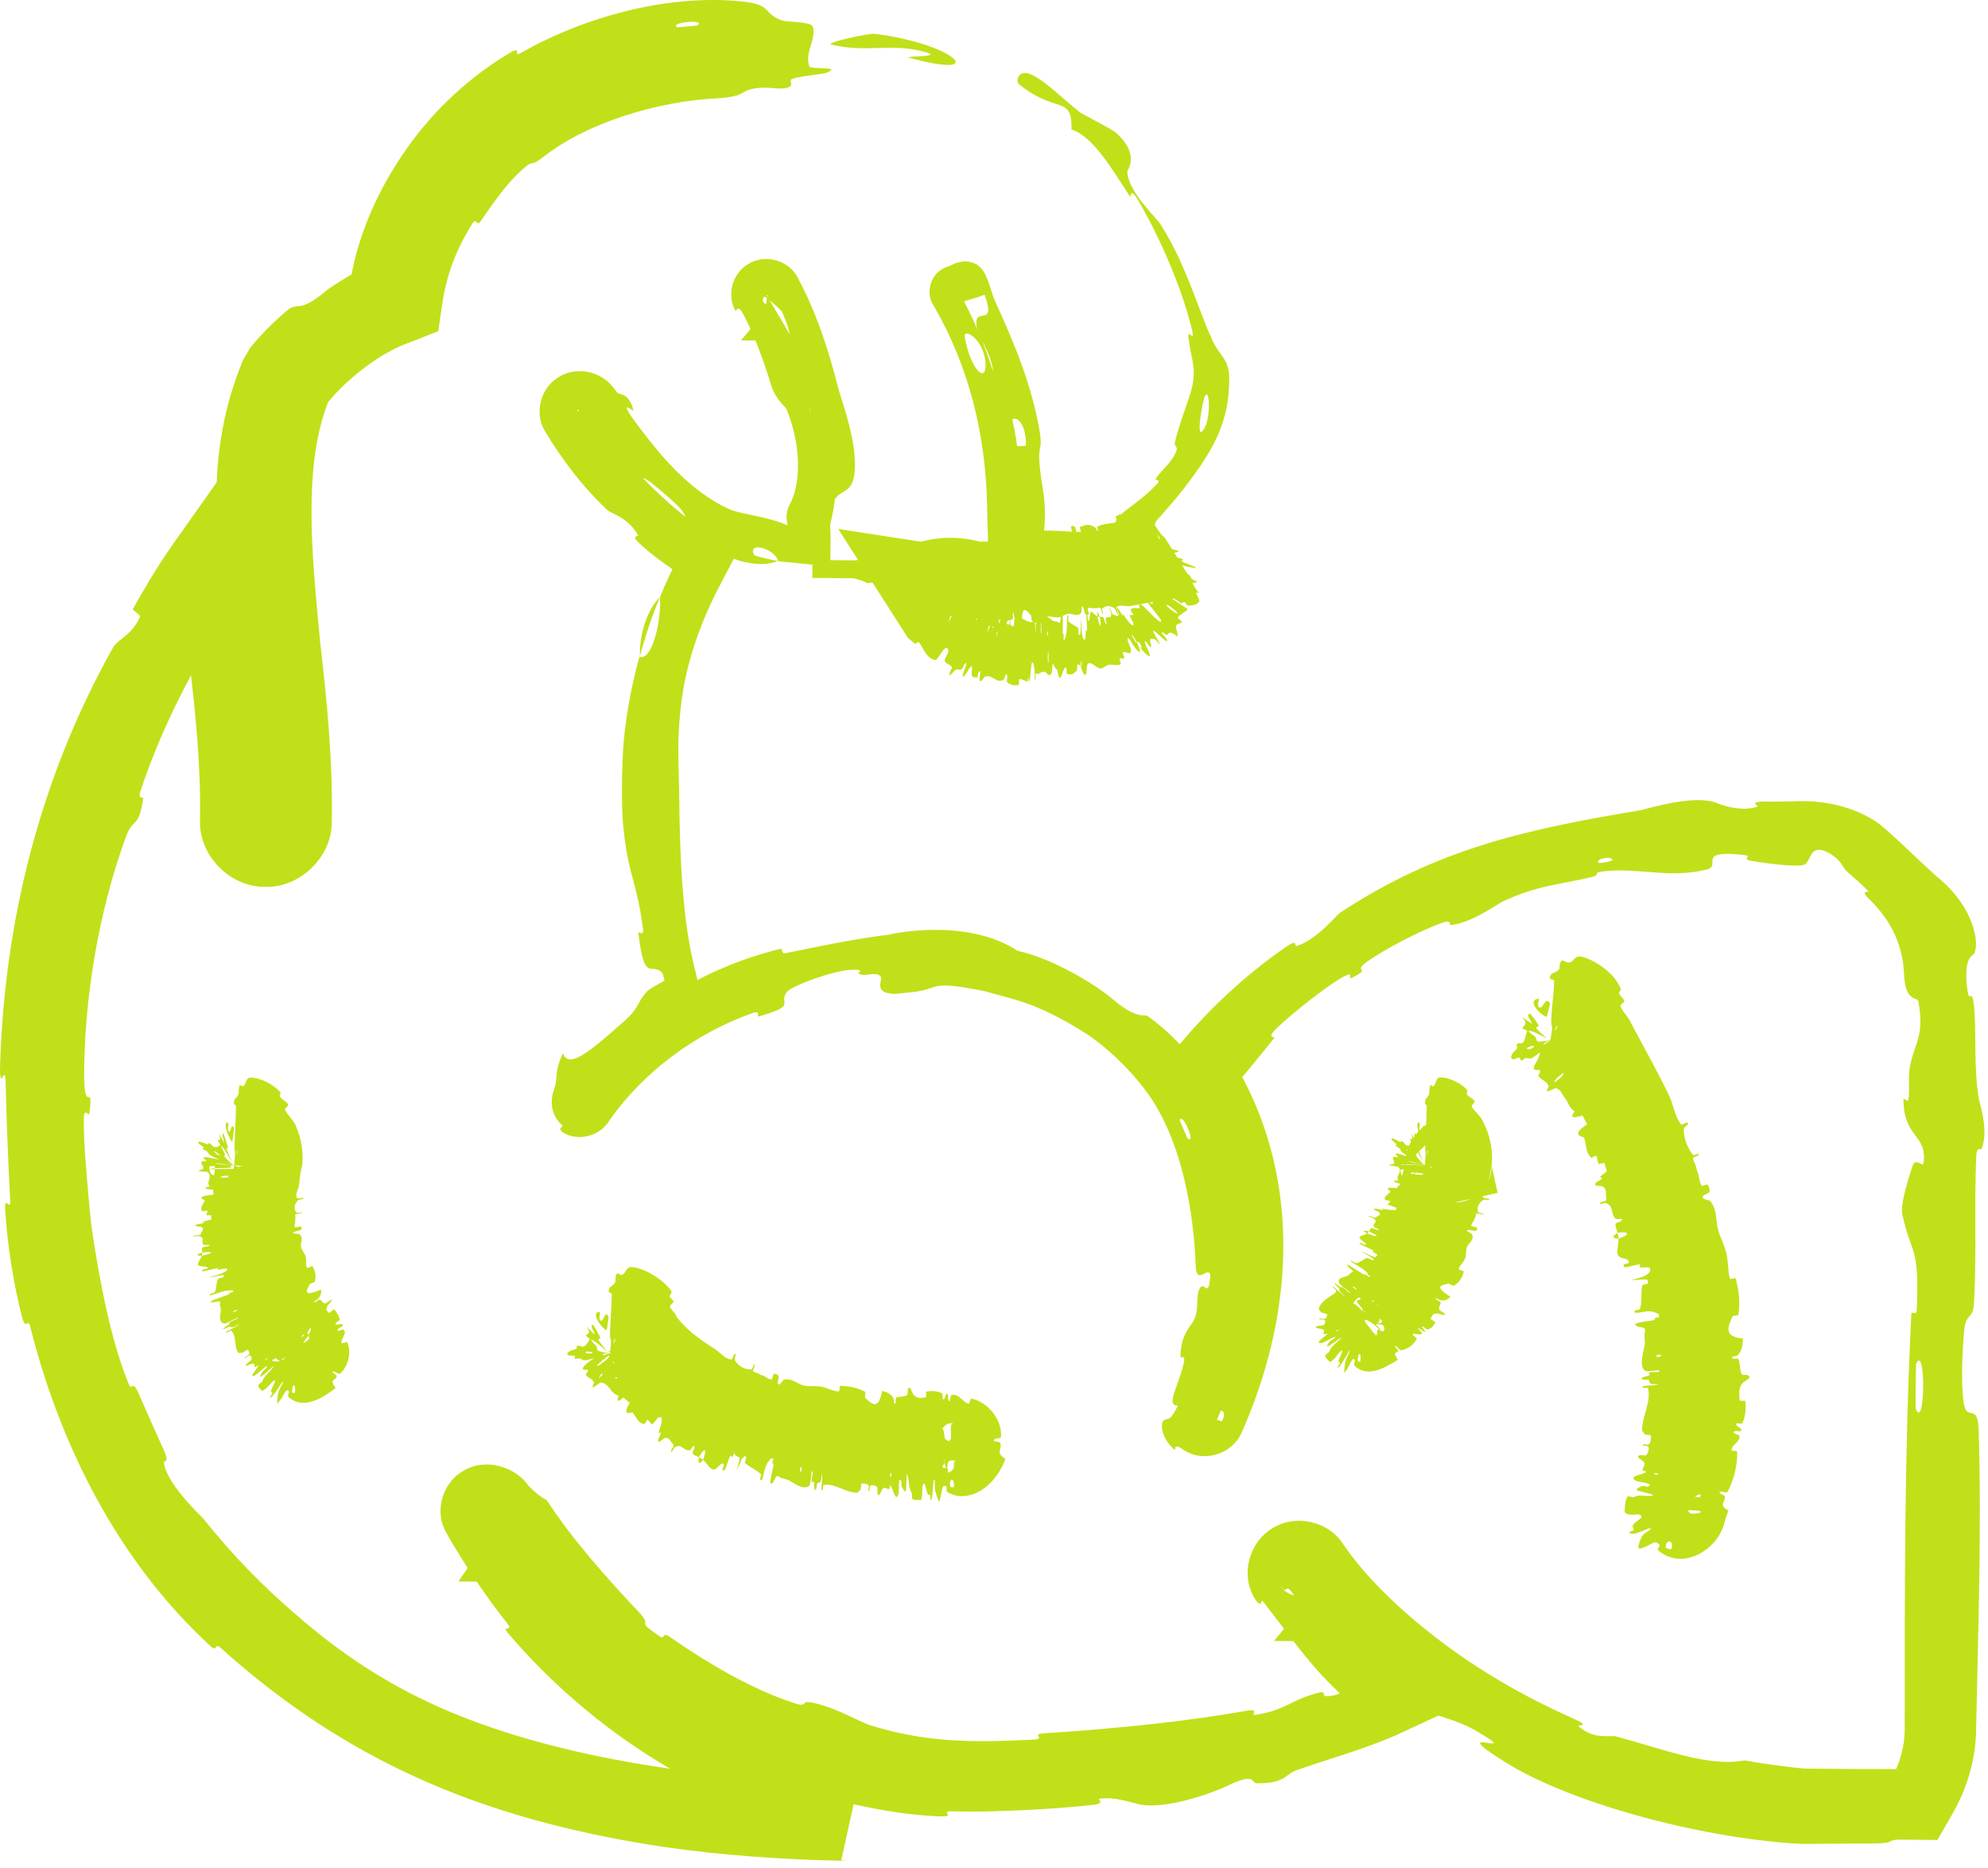 <?xml version="1.0" encoding="UTF-8"?> <svg xmlns="http://www.w3.org/2000/svg" width="83" height="78" viewBox="0 0 83 78" fill="none"><path d="M29.974 4.103C27.495 4.216 24.503 5.114 22.685 6.554C22.115 6.996 22.304 6.659 21.915 6.983C21.351 7.47 20.912 8.031 20.498 8.616C20.354 8.82 20.212 9.024 20.07 9.231C19.883 9.507 19.912 9.041 19.72 9.338C19.028 10.439 18.622 11.52 18.448 12.799L18.297 13.826L17.298 14.221C16.616 14.464 16.216 14.674 15.665 15.033C15.285 15.284 14.91 15.579 14.547 15.903C14.215 16.198 13.88 16.56 13.558 16.95L13.802 16.535C12.594 19.323 13.028 23.187 13.369 26.833C13.644 29.178 13.899 31.78 13.853 34.268C13.887 35.745 12.55 37.071 11.073 37.024C9.607 37.046 8.305 35.721 8.35 34.262C8.39 31.994 8.173 29.849 7.89 27.464C7.864 27.221 7.838 26.979 7.813 26.735C7.729 25.911 7.653 25.041 7.598 24.138L10.091 24.815C8.348 27.218 6.783 30.24 5.87 33.013C5.734 33.427 5.994 33.243 5.981 33.326C5.784 34.628 5.57 34.104 5.271 34.903C4.106 38.051 3.499 41.782 3.513 45.024L3.513 45C3.514 45.035 3.515 45.069 3.516 45.104C3.559 46.508 3.904 45.095 3.728 46.505C3.717 46.603 3.511 46.253 3.502 46.638C3.474 47.508 3.623 49.147 3.684 49.819C3.795 51.108 3.827 51.321 4.027 52.524C4.306 54.161 4.7 56.115 5.366 57.764C5.508 58.114 5.518 57.578 5.765 58.125C6.003 58.675 6.646 60.115 6.865 60.6C7.076 61.092 6.831 60.967 6.844 61.068C6.941 61.92 8.331 63.237 8.485 63.398C9.71 64.928 10.985 66.236 12.354 67.405L12.366 67.415C13.979 68.826 15.727 70.031 17.728 70.989C20.522 72.335 23.779 73.156 26.714 73.644C29.752 74.152 32.446 74.39 35.391 74.437L35.581 74.458C35.619 74.466 35.699 74.478 35.819 74.504L35.388 76.457C34.997 76.371 34.613 76.277 34.222 76.174C33.844 76.072 34.224 76.422 33.761 76.294C28.854 74.927 24.469 71.997 21.22 68.194C20.897 67.814 21.478 68.149 21.171 67.765C20.757 67.245 20.317 66.644 19.884 66.002C19.661 65.673 19.452 65.351 19.236 65.005C19.133 64.84 19.031 64.673 18.921 64.489C18.875 64.411 18.813 64.307 18.769 64.23C18.745 64.188 18.713 64.132 18.692 64.095C18.684 64.081 18.663 64.044 18.652 64.023C18.646 64.012 18.64 64.002 18.636 63.994C18.636 63.993 18.626 63.975 18.622 63.969C18.62 63.966 18.619 63.963 18.617 63.96C18.617 63.959 18.616 63.958 18.616 63.958C18.616 63.957 18.616 63.957 18.616 63.956C18.616 63.956 18.615 63.956 18.615 63.956C18.615 63.956 18.615 63.956 18.615 63.956C18.615 63.956 18.615 63.956 18.615 63.956C18.615 63.955 18.615 63.955 18.615 63.955C18.615 63.955 18.615 63.955 18.614 63.954C18.614 63.954 18.614 63.953 18.613 63.952C18.613 63.951 18.613 63.952 18.611 63.948C18.61 63.947 18.61 63.946 18.608 63.942C18.604 63.934 18.608 63.944 18.597 63.921C18.597 63.921 18.597 63.921 18.597 63.921C18.591 63.907 18.616 63.965 18.58 63.88C18.58 63.88 18.58 63.88 18.58 63.88C18.58 63.88 18.58 63.88 18.58 63.88C18.58 63.88 18.58 63.88 18.58 63.88C18.267 64.338 19.454 62.6 19.142 63.058C19.142 63.058 19.142 63.058 19.142 63.058C19.142 63.058 19.142 63.058 19.142 63.058C19.142 63.058 19.142 63.058 19.142 63.058C19.142 63.058 19.142 63.058 19.142 63.058L18.614 63.955C18.113 63.058 18.505 61.879 19.323 61.42C20.285 60.825 21.532 61.25 22.066 62.032C22.296 62.271 22.58 62.508 22.831 62.632C23.857 64.233 25.418 65.978 26.608 67.233C27.382 68.038 26.401 67.532 27.54 68.313C27.802 68.486 27.598 68.084 27.981 68.35C29.576 69.455 31.421 70.55 33.245 71.133C33.618 71.252 33.58 71.047 33.694 71.055C34.624 71.135 35.974 71.926 36.308 72.02C38.075 72.572 39.584 72.699 41.172 72.693C41.784 72.685 42.448 72.658 43.136 72.629C43.707 72.604 43.022 72.399 43.569 72.365C45.115 72.267 46.688 72.134 48.241 71.963C49.531 71.82 50.811 71.639 52.047 71.423C52.65 71.316 52.143 71.634 52.435 71.592C53.722 71.388 53.903 70.947 55.089 70.661C55.337 70.597 55.255 70.806 55.306 70.81C56.11 70.858 56.551 70.214 56.71 70.134C56.846 70.066 56.977 70 57.104 69.936L56.927 71.524C55.08 70.11 54.197 68.747 52.756 66.888C52.676 66.777 52.672 66.849 52.652 66.907C52.643 66.937 52.628 66.96 52.597 66.956C52.581 66.952 52.56 66.941 52.536 66.922C52.524 66.912 52.508 66.896 52.494 66.882C52.486 66.873 52.475 66.861 52.468 66.852C52.464 66.848 52.458 66.841 52.453 66.834C52.45 66.831 52.448 66.828 52.445 66.825C52.445 66.824 52.443 66.821 52.44 66.818C52.439 66.816 52.438 66.815 52.437 66.814C52.437 66.813 52.437 66.813 52.436 66.812C52.436 66.812 52.436 66.812 52.436 66.812C52.435 66.811 52.435 66.811 52.435 66.811C52.435 66.811 52.435 66.811 52.435 66.811C52.435 66.811 52.435 66.81 52.434 66.81C52.434 66.81 52.434 66.809 52.434 66.808C52.433 66.808 52.433 66.807 52.432 66.805C52.431 66.804 52.43 66.803 52.428 66.799C52.427 66.797 52.426 66.797 52.42 66.787C52.42 66.786 52.412 66.773 52.406 66.761C52.41 66.769 52.395 66.741 52.399 66.748C52.374 66.698 52.391 66.732 52.387 66.724C52.34 66.62 52.372 66.691 52.365 66.675C52.365 66.675 52.365 66.675 52.365 66.675C52.365 66.675 52.365 66.675 52.365 66.675C52.365 66.675 52.365 66.675 52.365 66.675C52.348 66.618 52.422 66.865 52.314 66.504C52.314 66.504 52.314 66.504 52.314 66.504C52.314 66.504 52.314 66.504 52.314 66.504C52.314 66.504 52.314 66.504 52.314 66.504C52.314 66.504 52.314 66.504 52.314 66.504C52.314 66.504 52.314 66.504 52.314 66.504C51.827 67.094 53.677 64.852 53.19 65.442C53.19 65.442 53.19 65.442 53.19 65.442C53.19 65.442 53.19 65.442 53.19 65.442C53.19 65.442 53.19 65.442 53.19 65.442L52.434 66.809C52.374 66.726 52.303 66.61 52.239 66.448C51.855 65.521 52.228 64.35 53.1 63.819C54.064 63.185 55.5 63.503 56.101 64.502C57.116 65.974 58.659 67.403 60.23 68.581C61.932 69.858 63.797 70.913 65.704 71.755C66.446 72.076 65.85 72.019 65.888 72.056C66.558 72.657 67.22 72.427 67.473 72.494C69.48 73.036 71.345 73.778 72.831 73.495C73.662 73.641 74.501 73.755 75.343 73.839L75.267 73.836C76.739 73.852 78.21 73.859 79.68 73.862L78.947 74.29C79.317 73.64 79.524 72.921 79.523 72.205C79.523 66.403 79.509 60.617 79.801 54.844C79.806 54.73 80.016 54.934 80.025 54.707C80.143 51.971 79.818 52.496 79.419 50.685C79.32 50.229 79.8 48.842 79.835 48.719C79.965 48.272 80.277 48.736 80.302 48.586C80.499 47.346 79.469 47.548 79.469 45.876C79.47 45.824 79.66 46.043 79.679 45.903C79.738 45.467 79.663 45.035 79.728 44.608C79.879 43.632 80.38 43.284 80.088 41.792C80.055 41.623 79.583 41.837 79.504 40.813C79.495 40.712 79.487 40.599 79.48 40.468C79.471 40.223 79.375 39.547 79.067 38.927C78.773 38.3 78.284 37.773 78.061 37.559C77.606 37.133 78.049 37.255 78.024 37.222C77.395 36.588 77.124 36.437 77.011 36.267C76.883 36.109 76.885 35.965 76.44 35.657C75.486 35.092 75.649 36.045 75.287 36.113C75.257 36.12 75.223 36.125 75.183 36.129C74.669 36.178 73.405 35.998 73.075 35.932C72.718 35.861 73.164 35.741 72.846 35.701C72.747 35.688 72.656 35.678 72.571 35.67C72.569 35.67 72.566 35.669 72.564 35.669C70.834 35.526 71.899 36.151 71.249 36.302C69.668 36.7 68.373 36.19 66.883 36.386C66.48 36.442 66.832 36.528 66.482 36.608C65.113 36.938 64.229 36.947 62.758 37.628C62.514 37.736 61.445 38.539 60.579 38.616C60.453 38.627 60.698 38.339 60.132 38.554C59.285 38.868 57.83 39.604 57.044 40.174C56.458 40.595 57.289 40.374 56.5 40.793C56.147 40.987 56.674 40.44 56.02 40.817C55.362 41.182 53.867 42.379 53.34 42.894C52.815 43.387 53.242 43.27 53.209 43.317C52.998 43.607 52.111 44.667 52.038 44.763C51.888 44.931 51.724 45.119 51.581 45.288L51.642 44.561C54.446 49.44 53.939 55.11 51.825 59.839C51.466 60.641 50.416 61.032 49.609 60.64C49.549 60.613 49.493 60.583 49.438 60.549C48.922 60.167 49.117 60.581 49.037 60.525C48.566 60.1 48.512 59.708 48.509 59.525C48.513 59.33 48.586 59.286 48.66 59.263C48.833 59.231 48.926 59.196 49.175 58.683C49.025 58.685 48.948 58.626 48.956 58.477C48.95 58.226 49.201 57.74 49.401 57.008C49.539 56.481 49.289 56.717 49.288 56.665C49.264 55.843 49.676 55.376 49.771 55.241C50.114 54.757 49.894 54.136 50.089 53.791C50.28 53.437 50.466 54.313 50.534 53.2C50.393 52.886 49.955 53.67 49.921 52.852C49.854 50.868 49.422 47.718 47.899 45.618L47.91 45.632C47.081 44.506 46.124 43.676 45.412 43.195C43.336 41.874 42.485 41.771 41.105 41.379C38.535 40.874 39.43 41.325 37.86 41.442C37.671 41.466 37.498 41.483 37.41 41.486L37.321 41.492C36.378 41.454 36.941 40.862 36.731 40.727C36.495 40.575 36.232 40.752 35.937 40.687C35.637 40.624 36.268 40.462 35.566 40.49C34.852 40.493 33.023 41.165 32.853 41.414C32.466 41.908 33.344 41.971 31.665 42.437C31.569 42.467 31.8 42.165 31.435 42.29C29.082 43.112 26.867 44.733 25.427 46.8C25.04 47.434 24.168 47.649 23.56 47.312C23.509 47.285 23.473 47.258 23.447 47.235C23.269 47.053 23.598 47.076 23.433 46.94C23.089 46.616 23.035 46.246 23.036 45.996C23.042 45.739 23.102 45.565 23.144 45.427C23.319 44.973 23.103 44.846 23.5 43.966C23.718 44.579 24.413 44.097 25.879 42.792C26.786 42.027 26.487 41.982 27.022 41.383C27.127 41.269 27.482 41.089 27.755 40.935L27.746 40.958C27.713 40.779 27.674 40.635 27.62 40.587C27.159 40.169 26.909 41.068 26.652 38.951C26.644 38.859 26.891 39.111 26.846 38.797C26.595 36.75 26.195 36.547 26.005 34.312C25.953 33.598 25.953 32.656 25.997 31.654C26.051 30.159 26.378 28.578 26.693 27.425C27.258 27.597 27.623 25.8 27.552 24.931C27.769 24.409 28.011 23.875 28.277 23.355L28.464 24.01C27.799 23.605 27.182 23.136 26.655 22.645C26.338 22.346 26.67 22.401 26.641 22.351C26.367 21.86 26.006 21.643 25.717 21.496C25.554 21.412 25.418 21.352 25.343 21.283C24.26 20.253 23.458 19.165 22.754 18.007C22.296 17.261 22.561 16.201 23.316 15.749C24.031 15.284 25.13 15.463 25.67 16.264C25.701 16.303 25.743 16.355 25.782 16.404C25.848 16.481 26.267 16.375 26.448 17.144C26.462 17.197 25.756 16.573 26.53 17.628C26.867 18.072 27.327 18.693 27.898 19.312C28.653 20.138 29.644 20.943 30.6 21.32L30.58 21.31C30.587 21.312 30.593 21.315 30.6 21.317C31.045 21.466 32.123 21.596 32.87 21.928C32.892 21.938 32.903 21.95 32.909 21.964C32.927 22.017 32.864 22.102 32.992 22.162C33.035 22.181 33.082 22.195 33.13 22.21L32.883 22.435C32.984 21.994 32.721 21.697 32.914 21.192C32.935 21.138 32.961 21.081 32.992 21.021C33.347 20.371 33.556 18.866 32.836 17.071C32.813 17.013 32.379 16.668 32.206 16.11C31.935 15.217 31.495 13.949 31.013 13.088C30.987 13.037 30.948 12.998 30.937 12.959C30.773 12.762 30.737 13.033 30.699 12.967C30.317 12.281 30.611 11.383 31.237 11.025C31.936 10.583 32.913 10.866 33.282 11.547C34.02 12.926 34.54 14.386 35.002 16.221C35.163 16.81 35.823 18.538 35.674 19.776C35.554 20.769 34.917 20.309 34.729 21.192C34.669 21.463 34.645 21.856 34.678 22.445L34.668 23.386L35.628 23.395C35.733 23.389 35.845 23.382 35.963 23.372C36.977 23.291 38.215 22.38 39.862 22.456C40.201 22.472 40.561 22.518 40.941 22.619C40.981 22.616 41.02 22.613 41.059 22.61L41.245 22.605L41.247 22.415C41.23 21.967 41.219 21.524 41.212 21.083C41.147 18.14 40.464 15.313 38.98 12.757C38.67 12.305 38.788 11.604 39.279 11.274C39.385 11.199 39.506 11.143 39.634 11.108C39.715 11.087 39.887 10.96 40.152 10.925C40.404 10.883 40.736 10.961 40.921 11.155C41.002 11.238 41.066 11.328 41.114 11.417C41.351 11.888 41.383 12.23 41.56 12.605C42.394 14.434 43.103 16.153 43.419 18.084C43.526 18.815 43.322 18.585 43.407 19.453C43.455 20.035 43.58 20.484 43.616 21.083C43.632 21.375 43.633 21.701 43.596 22.091C43.593 22.119 43.59 22.146 43.587 22.174L43.564 22.154C44.279 22.123 45.054 22.301 45.979 22.132C46.18 22.094 46.385 22.039 46.592 21.961C46.44 21.494 47.294 21.262 48.316 20.198C48.502 19.99 48.175 20.075 48.255 19.972C48.566 19.559 48.967 19.26 49.128 18.785C49.136 18.76 49.136 18.737 49.131 18.715C49.113 18.635 49.031 18.571 49.044 18.497C49.216 17.735 49.702 16.511 49.748 16.247C49.974 15.389 49.726 14.959 49.658 14.333L49.661 14.346C49.653 14.306 49.645 14.265 49.638 14.223C49.511 13.512 49.948 14.499 49.746 13.682C49.325 11.985 48.425 9.906 47.523 8.369C47.161 7.757 47.227 8.284 47.171 8.199C46.388 6.984 45.607 5.678 44.736 5.407C44.77 3.939 44.098 4.783 42.539 3.511C42.412 3.419 42.476 2.846 43.081 3.124C43.689 3.409 44.38 4.143 45.1 4.697C45.276 4.81 46.473 5.418 46.6 5.548C47.625 6.478 47.055 7.096 47.064 7.169C47.121 8.053 48.276 9.062 48.481 9.409C49.433 10.934 49.865 12.4 50.429 13.778C50.474 13.888 50.52 13.983 50.567 14.068L50.584 14.135C50.868 14.815 51.285 14.94 51.32 15.709C51.354 17.34 50.802 18.397 50.218 19.3C49.729 20.03 49.205 20.719 48.36 21.653C47.94 22.049 48.741 22.387 46.611 22.855C46.577 22.86 46.442 22.878 46.25 22.903C45.697 22.987 44.737 23.05 44.174 23.335C44.078 23.384 44.109 23.543 43.976 23.58C43.916 23.596 43.858 23.61 43.8 23.624L42.082 23.883L42.099 22.174C42.07 21.778 42.084 21.438 42.097 21.083C42.11 20.777 42.112 20.458 42.06 20.074C41.945 19.223 41.706 18.223 41.53 17.259C41.429 16.677 41.492 15.855 41.467 15.554C41.41 14.7 40.745 14.016 40.763 13.452C40.771 12.874 41.589 13.632 41.109 12.306C40.713 12.456 40.278 12.556 39.872 12.697C39.801 12.566 39.716 12.416 39.668 12.336C39.703 12.385 39.759 12.419 39.82 12.428L39.807 12.425C39.864 12.433 39.924 12.416 39.968 12.382C40.059 12.309 40.06 12.182 39.999 12.115C40.909 13.755 41.463 15.322 41.909 17.037C42.01 17.446 42.131 16.972 42.241 17.413C42.539 18.656 42.615 19.843 42.59 21.083C42.58 21.516 42.575 21.957 42.584 22.415L42.569 23.904L41.111 23.946C40.97 23.954 40.825 23.963 40.675 23.973C40.416 23.991 40.143 24.012 39.862 24.031C38.669 24.118 37.408 24.289 36.196 24.338C36.042 24.256 35.849 24.192 35.628 24.143L33.913 24.126L33.929 22.445C34.008 22.088 34.049 21.657 34.069 21.192C34.113 20.35 33.991 19.387 33.886 18.59C33.818 18.082 33.947 18.092 33.917 17.723C33.762 16.325 33.486 17.066 33.332 16.718C32.607 15.265 33.49 14.799 32.645 13.014C32.621 12.964 32.219 12.577 31.92 12.379C31.836 12.445 31.843 12.57 31.854 12.587C32.093 12.882 31.959 12.443 32.036 12.413C32.047 12.403 32.055 12.39 32.055 12.38C32.068 12.312 31.995 12.31 32.004 12.32L33.135 14.23L30.937 14.211C30.937 14.211 30.937 14.211 30.937 14.211C30.937 14.211 30.937 14.211 30.937 14.211C30.937 14.211 30.937 14.211 30.937 14.211C30.254 15.022 32.848 11.943 32.166 12.753C32.166 12.753 32.166 12.753 32.166 12.753C32.166 12.753 32.166 12.753 32.166 12.753C32.166 12.753 32.166 12.753 32.166 12.753C32.166 12.753 32.166 12.753 32.166 12.753C32.166 12.753 32.166 12.753 32.166 12.753C32.166 12.753 32.166 12.753 32.166 12.753C32.202 12.884 32.064 12.385 32.1 12.517C32.1 12.517 32.1 12.517 32.1 12.517C32.1 12.517 32.1 12.517 32.1 12.517C32.1 12.517 32.1 12.517 32.1 12.517C32.1 12.517 32.1 12.517 32.1 12.517C32.1 12.517 32.1 12.517 32.1 12.517C32.1 12.517 32.1 12.517 32.1 12.517C32.1 12.517 32.1 12.517 32.1 12.517C32.1 12.517 32.1 12.517 32.1 12.517C32.1 12.517 32.1 12.517 32.1 12.517C32.116 12.555 32.056 12.411 32.072 12.448C32.072 12.448 32.072 12.448 32.072 12.448C32.086 12.478 32.033 12.367 32.047 12.396C32.038 12.38 32.028 12.361 32.027 12.36C32.019 12.346 32.019 12.346 32.017 12.341C32.014 12.336 32.013 12.335 32.012 12.333C32.01 12.33 32.01 12.33 32.01 12.329C32.009 12.328 32.009 12.327 32.008 12.327C32.008 12.326 32.008 12.326 32.008 12.326C32.008 12.326 32.008 12.326 32.008 12.326C32.008 12.326 32.008 12.326 32.008 12.326C32.008 12.326 32.008 12.327 32.009 12.327C32.009 12.328 32.01 12.329 32.011 12.331C32.012 12.333 32.014 12.336 32.016 12.34C32.022 12.35 32.021 12.348 32.023 12.352C32.027 12.359 32.032 12.367 32.037 12.375C32.048 12.395 32.052 12.402 32.061 12.418C32.08 12.45 32.092 12.472 32.109 12.501C32.14 12.557 32.172 12.614 32.201 12.665C32.264 12.778 32.323 12.884 32.385 12.997C32.51 13.223 32.641 13.459 32.782 13.714C33.024 14.138 33.764 15.142 33.792 16.144C33.796 16.274 33.614 16.254 33.632 16.353C33.935 18.148 34.421 18.097 34.755 19.145C34.931 19.736 34.913 20.549 34.809 21.192C34.73 21.642 34.633 22.008 34.587 22.142C34.313 22.944 34.47 21.527 34.443 21.484C34.181 21.067 34.17 21.723 34.16 22.435L34.149 23.598L33.013 23.482C32.995 23.478 32.914 23.477 32.765 23.462C32.663 23.451 32.569 23.437 32.479 23.421C32.387 22.914 31.181 22.583 31.482 23.16C31.514 23.233 32.275 23.38 32.479 23.421C31.773 23.712 30.667 23.477 29.843 22.927L29.767 22.89C29.425 22.65 29.107 22.351 28.83 22.004C28.38 21.379 29.014 21.652 27.363 20.298C27.267 20.214 27.185 20.149 27.113 20.098C26.642 19.762 26.561 20.093 25.993 19.59C25.307 18.962 24.697 18.169 24.131 17.185C24.169 17.185 24.174 17.119 24.135 17.114C24.11 17.107 24.085 17.139 24.099 17.163C24.12 17.179 24.317 17.13 24.317 17.08C24.316 17.075 24.315 17.071 24.314 17.067C24.907 17.93 25.454 18.872 26.269 19.667C26.346 19.741 26.324 19.413 26.57 19.677C26.728 19.845 26.887 20.008 27.046 20.167C27.852 20.973 28.662 21.67 29.539 22.232L30.8 23.011L30.129 24.297C29.53 25.414 29.028 26.614 28.694 27.969C28.456 28.899 28.286 30.376 28.323 31.654C28.334 32.253 28.35 32.811 28.358 33.268C28.383 35.665 28.475 38.505 29.058 40.646L29.27 41.581L28.479 42.073C28.315 42.178 28.163 42.283 28.018 42.39C26.916 43.235 27.303 43.235 26.942 43.709C26.252 44.603 24.631 45.772 24.446 45.955C24.422 45.962 25.106 45.023 24.637 45.441C24.235 45.596 24.453 45.945 24.446 45.955C24.427 45.965 24.339 46.076 24.29 46.138L24.298 46.123C24.314 46.062 24.281 45.974 24.223 45.948C24.191 45.931 24.151 45.93 24.136 45.922C24.105 45.909 24.05 45.721 24.014 45.728C23.949 45.745 23.88 45.792 23.836 45.845L23.822 45.869C25.861 42.516 29.04 40.484 32.599 39.608C32.665 39.595 32.623 39.831 32.777 39.798C34.61 39.426 35.864 39.162 37.32 38.997L37.108 39.01C37.496 38.939 37.755 38.902 38.08 38.869C39.994 38.686 41.506 39.042 42.475 39.693C43.862 39.99 45.666 41.027 46.551 41.792C47.438 42.538 47.811 42.353 47.902 42.408C48.666 42.965 49.262 43.558 49.758 44.168L49.794 44.214C50.997 45.843 51.569 47.512 51.945 49.852C52.246 51.421 52.215 54.529 51.835 56.199C51.58 57.475 51.245 58.214 50.783 59.341C50.793 59.325 50.801 59.311 50.809 59.296C50.836 59.239 50.997 59.359 51.01 59.341C51.21 58.998 51.043 58.871 50.96 58.899C50.863 58.917 50.746 58.991 50.692 58.969C50.557 58.922 50.442 58.956 50.391 59.002C50.282 59.092 50.361 59.117 50.28 59.1C50.3 59.045 50.322 58.981 50.345 58.913C50.465 58.59 50.193 57.461 50.313 56.896C50.475 56.148 50.636 56.489 50.761 55.684C50.769 55.614 50.628 55.6 50.724 55.112C51.164 52.853 51.157 50.255 50.385 48.054C50.279 47.755 50.194 48.211 50.035 47.791C49.801 47.189 49.515 46.593 49.177 46.024L48.365 44.625L49.394 43.435C50.674 41.92 52.184 40.574 53.693 39.53C54.235 39.159 54.002 39.538 54.144 39.492C55.002 39.217 55.785 38.211 55.96 38.098C60.01 35.43 63.742 34.614 68.499 33.826C68.755 33.772 70.761 33.141 71.685 33.528C71.724 33.543 72.093 33.698 72.56 33.749C72.566 33.75 72.569 33.75 72.571 33.75C72.828 33.78 73.115 33.77 73.39 33.669C73.436 33.652 72.91 33.445 73.828 33.466C74.204 33.475 74.673 33.457 75.183 33.448C76.226 33.426 77.418 33.704 78.296 34.285C78.788 34.606 79.668 35.514 80.868 36.601C80.906 36.635 81.461 37.049 81.902 37.72C82.353 38.378 82.629 39.291 82.438 39.787C82.379 39.915 82.073 39.891 82.095 40.813C82.095 40.99 82.117 41.215 82.171 41.503C82.224 41.775 82.342 41.282 82.415 41.997C82.528 43.093 82.387 44.546 82.622 45.893C82.664 46.129 83.022 47.129 82.75 47.931C82.707 48.057 82.531 47.818 82.511 48.242C82.417 50.258 82.535 52.368 82.413 54.414C82.37 55.139 82.085 54.768 82.009 55.524C81.933 56.279 81.86 57.802 81.99 58.592C82.12 59.383 82.573 58.519 82.61 59.704C82.738 63.887 82.586 68.038 82.504 72.205C82.49 73.481 82.102 74.711 81.51 75.737L80.886 76.817L79.68 76.805C79.589 76.805 79.498 76.804 79.406 76.803C78.643 76.797 79.276 76.96 78.152 76.963C77.299 76.965 76.318 76.974 75.267 76.982L75.066 76.974C70.795 76.715 65.433 75.209 62.811 73.547C60.187 71.899 63.717 73.49 61.705 72.305C60.752 71.729 59.444 71.496 59.203 71.349C58.967 71.208 58.742 71.066 58.53 70.924C56.621 69.611 55.446 68.338 53.957 66.505C53.598 66.025 53.791 66.682 53.441 66.178C53.437 66.171 53.433 66.165 53.43 66.16L53.443 66.18C53.688 66.626 54.336 66.765 54.749 66.473L54.758 66.468C55.195 66.181 55.285 65.572 55.031 65.18L57.1 68.54L53.19 68.507C53.19 68.507 53.19 68.507 53.19 68.507C53.19 68.507 53.19 68.507 53.19 68.507C52.005 69.943 56.509 64.487 55.324 65.923C55.324 65.923 55.324 65.923 55.324 65.923C55.324 65.923 55.324 65.923 55.324 65.923C55.324 65.923 55.324 65.923 55.324 65.923C55.324 65.923 55.324 65.923 55.324 65.923C55.324 65.923 55.324 65.923 55.324 65.923C55.324 65.923 55.324 65.923 55.324 65.923C55.324 65.923 55.324 65.923 55.324 65.923C55.324 65.923 55.324 65.923 55.324 65.923C55.324 65.923 55.324 65.923 55.324 65.923C55.324 65.923 55.324 65.923 55.324 65.923C55.282 65.784 55.462 66.385 55.199 65.506C55.199 65.506 55.199 65.506 55.199 65.506C55.199 65.506 55.199 65.506 55.199 65.506C55.199 65.506 55.199 65.506 55.199 65.506C55.199 65.506 55.199 65.506 55.199 65.506C55.199 65.506 55.199 65.506 55.199 65.506C55.199 65.506 55.199 65.506 55.199 65.506C55.199 65.506 55.199 65.506 55.199 65.506C55.199 65.506 55.199 65.506 55.199 65.506C55.199 65.506 55.199 65.506 55.199 65.506C55.199 65.506 55.199 65.506 55.199 65.506C55.229 65.573 55.115 65.319 55.145 65.386C55.145 65.386 55.145 65.386 55.145 65.386C55.145 65.386 55.145 65.386 55.145 65.386C55.145 65.386 55.145 65.386 55.145 65.386C55.145 65.386 55.145 65.386 55.145 65.386C55.145 65.386 55.145 65.386 55.145 65.386C55.145 65.386 55.145 65.386 55.145 65.386C55.145 65.386 55.145 65.386 55.145 65.386C55.145 65.386 55.145 65.386 55.145 65.386C55.145 65.386 55.145 65.386 55.145 65.386C55.145 65.386 55.145 65.386 55.145 65.386C55.084 65.264 55.126 65.347 55.116 65.328C55.116 65.328 55.116 65.328 55.116 65.328C55.116 65.328 55.116 65.328 55.116 65.328C55.116 65.328 55.116 65.328 55.116 65.328C55.116 65.328 55.116 65.328 55.116 65.328C55.089 65.276 55.08 65.263 55.072 65.249C55.059 65.225 55.052 65.215 55.051 65.213C55.043 65.2 55.041 65.197 55.039 65.193C55.035 65.187 55.035 65.186 55.033 65.184C55.032 65.181 55.031 65.18 55.03 65.179C55.029 65.177 55.029 65.177 55.029 65.176C55.028 65.176 55.028 65.175 55.028 65.175C55.028 65.174 55.027 65.174 55.027 65.174C55.027 65.174 55.027 65.173 55.027 65.173C55.026 65.172 55.026 65.172 55.026 65.171C55.025 65.17 55.024 65.169 55.024 65.168C55.023 65.167 55.022 65.166 55.022 65.166C55.022 65.166 55.022 65.165 55.022 65.166C55.022 65.166 55.023 65.168 55.025 65.169C55.027 65.172 55.029 65.176 55.033 65.181C55.039 65.191 55.047 65.201 55.055 65.213C55.318 65.571 55.409 65.416 55.677 65.777C56.353 66.654 57.023 67.434 57.773 68.301C57.842 68.38 57.177 68.067 57.828 68.647C58.081 68.868 58.35 69.103 58.634 69.341L60.97 71.201L58.289 72.441C56.955 73.027 55.494 73.427 54.153 73.896C53.632 74.074 53.692 74.455 52.481 74.452C52.226 74.446 52.451 73.958 51.182 74.586C51.025 74.665 49.777 75.186 48.654 75.332C48.27 75.383 47.907 75.394 47.614 75.338C47.31 75.282 46.535 74.99 45.897 75.099C45.811 75.115 46.176 75.287 45.645 75.349C44.197 75.51 42.729 75.587 41.174 75.627C40.688 75.635 40.215 75.632 39.746 75.621C39.192 75.606 40.003 75.865 39.177 75.829C36.916 75.737 34.111 75.063 32.065 74.181C31.313 73.859 31.903 73.907 31.854 73.868C31.091 73.234 30.432 73.365 30.127 73.245C28.291 72.494 27.123 71.511 25.666 70.452C25.269 70.157 25.422 70.528 25.334 70.48C24.418 69.957 25.237 70.173 24.766 69.728C23.444 68.463 22.044 67.017 20.905 65.562C20.487 65.023 20.765 65.775 20.394 65.284C20.004 64.755 19.659 64.272 19.26 63.581L19.266 63.592C19.545 64.125 20.28 64.334 20.797 64.023C21.318 63.74 21.511 63.015 21.207 62.512L23.14 66.059L19.142 66.024C19.142 66.024 19.142 66.024 19.142 66.024C19.142 66.024 19.142 66.024 19.142 66.024C19.142 66.024 19.142 66.024 19.142 66.024C19.142 66.024 19.142 66.024 19.142 66.024C17.919 67.814 22.566 61.011 21.343 62.802C21.343 62.802 21.343 62.802 21.343 62.802C21.343 62.802 21.343 62.802 21.343 62.802C21.343 62.802 21.343 62.802 21.343 62.802C21.343 62.802 21.343 62.802 21.343 62.802C21.343 62.802 21.343 62.802 21.343 62.802C21.2 62.47 21.298 62.697 21.275 62.644C21.275 62.644 21.275 62.644 21.275 62.644C21.275 62.644 21.275 62.644 21.275 62.644C21.275 62.644 21.275 62.644 21.275 62.644C21.275 62.644 21.275 62.644 21.275 62.644C21.275 62.644 21.275 62.644 21.275 62.644C21.226 62.545 21.26 62.613 21.252 62.597C21.252 62.597 21.252 62.597 21.252 62.597C21.252 62.597 21.252 62.597 21.252 62.597C21.227 62.548 21.244 62.582 21.24 62.574C21.23 62.554 21.221 62.538 21.22 62.536C21.215 62.528 21.214 62.524 21.212 62.522C21.209 62.516 21.209 62.516 21.208 62.514C21.206 62.511 21.206 62.511 21.206 62.51C21.205 62.509 21.205 62.508 21.204 62.508C21.204 62.507 21.204 62.507 21.204 62.507C21.204 62.506 21.203 62.506 21.203 62.506C21.203 62.505 21.203 62.505 21.203 62.505C21.202 62.504 21.202 62.504 21.202 62.503C21.201 62.502 21.201 62.502 21.201 62.501C21.2 62.5 21.2 62.5 21.2 62.5C21.2 62.5 21.203 62.506 21.204 62.508C21.206 62.511 21.209 62.516 21.212 62.522C21.217 62.532 21.23 62.554 21.237 62.566C21.25 62.59 21.268 62.621 21.29 62.658C21.32 62.71 21.37 62.792 21.404 62.848C21.485 62.98 21.566 63.108 21.656 63.247C21.828 63.511 22.01 63.779 22.195 64.04C22.569 64.568 22.959 65.08 23.358 65.576C23.713 66.011 23.348 65.863 23.396 65.977C23.73 66.775 24.857 67.342 25.08 67.495C26.101 68.208 26.365 68.621 27.248 69.257C29.734 71.029 32.849 72.557 36.089 73.281L35.119 77.681C35.147 77.685 35.082 77.674 34.926 77.643L35.355 77.689C32.695 77.643 30.074 77.448 27.757 77.113C20.955 76.095 15.474 74.014 10.359 69.785L10.379 69.801C10.002 69.492 9.626 69.168 9.254 68.829C8.913 68.515 9.097 69.006 8.799 68.733C4.926 65.181 2.504 60.325 1.261 55.384C1.158 54.978 1.084 55.62 0.914 54.963C0.564 53.613 0.293 51.876 0.217 50.492C0.18 49.822 0.462 50.697 0.422 50.022C0.335 48.45 0.274 46.778 0.235 45.182C0.233 45.096 0.227 45.038 0.22 44.998L0.22 44.953C0.198 44.823 0.146 44.904 0.098 44.95L0.097 44.998C0.071 45.024 0.045 45.039 0.025 44.998L0.026 44.949C0.007 44.905 -0.005 44.799 0.001 44.582C0.169 38.443 1.694 32.422 4.717 27.04C4.931 26.663 5.498 26.552 5.853 25.729C5.775 25.61 5.642 25.541 5.538 25.447C6.041 24.536 6.573 23.654 7.179 22.779L10.689 17.815L11.14 23.855C11.227 24.905 11.343 25.974 11.465 27.052C11.745 29.277 12.013 31.862 11.967 34.268C11.971 33.804 11.551 33.395 11.087 33.408C10.621 33.404 10.22 33.82 10.236 34.276C10.274 31.918 10.061 29.743 9.752 27.25C9.722 26.986 9.694 26.729 9.666 26.466C9.629 26.105 9.454 26.757 9.38 26.054C9.106 22.652 8.466 19.052 10.154 15.016L10.464 14.491C10.881 14.003 11.337 13.518 11.887 13.048C11.942 13.002 11.996 12.956 12.051 12.912C12.427 12.623 12.485 13.072 13.553 12.194C13.672 12.039 15.422 10.982 15.97 10.767L14.791 12.225C14.79 12.197 14.789 12.158 14.788 12.126C14.787 12.048 14.527 12.402 14.628 11.737C14.964 9.695 15.848 7.811 16.984 6.2C18.133 4.565 19.634 3.19 21.293 2.202C21.831 1.889 21.382 2.418 21.765 2.202C24.462 0.665 27.798 -0.176 30.629 0.031C30.654 0.033 30.679 0.034 30.703 0.036L30.681 0.036C32.351 0.147 31.736 0.517 32.661 0.861C32.793 0.91 33.879 0.902 33.938 1.112C34.09 1.638 33.572 2.224 33.796 2.784C33.843 2.905 35.295 2.753 34.439 3.059C34.379 3.079 33.326 3.192 33.068 3.295C32.888 3.366 33.217 3.575 32.849 3.668C32.482 3.762 32.074 3.588 31.464 3.7C31.066 3.774 31.044 3.902 30.737 3.994L30.703 3.995C30.555 4.042 30.346 4.078 29.974 4.103ZM49.775 45.845C50.082 46.856 50.831 46.697 50.128 45.728C50.092 45.682 49.757 45.792 49.775 45.845ZM40.281 14.072C40.499 15.395 41.208 16.102 41.147 15.129C41.058 14.137 40.203 13.662 40.281 14.072ZM42.834 18.578C42.846 17.106 41.761 17.134 42.236 18.546C42.261 18.628 42.831 18.663 42.834 18.578ZM28.276 1.141C28.293 1.145 29.097 1.071 29.114 1.064C29.527 0.784 27.899 0.929 28.276 1.141ZM50.278 16.609C50.149 17.073 49.926 18.444 50.261 17.914C50.581 17.459 50.495 16.004 50.278 16.609ZM66.778 36.034C66.799 36.041 67.345 35.958 67.326 35.898C67.256 35.702 66.493 35.894 66.778 36.034ZM36.505 1.411C39.832 1.818 41.369 3.324 38.06 2.436C37.443 2.304 39.444 2.415 38.672 2.185C37.228 1.762 36.195 2.231 34.703 1.858C34.427 1.784 36.311 1.375 36.51 1.411C36.508 1.411 36.507 1.411 36.505 1.411ZM49.253 46.778C49.259 46.797 49.566 47.507 49.576 47.523C49.97 47.826 49.342 46.36 49.253 46.778ZM80.006 56.917C79.985 56.96 79.965 58.757 79.984 58.816C80.373 59.754 80.413 56.12 80.006 56.917ZM26.717 27.398C26.691 26.494 27.01 25.462 27.55 24.934C27.214 25.729 26.941 26.557 26.717 27.398ZM50.066 25.117C49.971 25.251 49.765 25.29 49.591 25.277C49.536 25.273 49.492 25.146 49.452 25.138C49.374 25.122 49.355 25.206 49.274 25.18C49.246 25.17 49.17 24.974 49.144 24.968C49.002 24.938 48.934 25.033 48.813 25.043C48.225 25.088 47.717 25.214 47.188 25.302C47.014 25.332 46.757 25.218 46.615 25.35C46.598 25.366 46.666 25.538 46.666 25.554C46.677 25.794 46.585 25.433 46.532 25.398C46.322 25.259 46.152 25.292 46.026 25.401C45.972 25.448 46.133 25.783 46.015 25.603C46.007 25.591 45.97 25.398 45.948 25.382C45.897 25.348 45.833 25.401 45.799 25.394C45.734 25.38 45.725 25.384 45.67 25.396C45.595 25.411 45.483 25.339 45.415 25.401C45.4 25.415 45.471 25.605 45.452 25.645C45.432 25.684 45.356 25.685 45.32 25.645C45.285 25.605 45.259 25.449 45.246 25.415C45.141 25.126 45.156 25.557 45.147 25.57C44.99 25.788 44.77 25.589 44.588 25.627C44.45 25.656 44.315 25.762 44.181 25.775C44.02 25.791 43.868 25.706 43.719 25.75C43.703 25.754 43.76 25.984 43.74 25.989C43.56 26.043 43.374 26.054 43.177 25.971C43.147 25.959 43.117 25.944 43.087 25.927C43.064 25.914 43.063 25.705 43.038 25.68C42.886 25.529 42.641 25.148 42.671 26.052C42.579 26.027 42.469 26.003 42.371 25.831C42.309 25.72 42.334 25.49 42.283 25.592C42.271 25.615 42.31 25.81 42.291 25.829C42.211 25.91 42.109 25.856 42.032 25.966C42.016 25.988 42.037 26.164 42.035 26.196C42.017 26.457 41.907 26.039 41.889 26.009C41.752 25.789 41.676 25.887 41.568 25.89C41.543 25.89 41.591 26.125 41.567 26.134C41.443 26.177 41.311 26.166 41.181 26.069C41.152 26.046 41.165 25.843 41.15 25.822C41.087 25.732 41.098 26.114 41.038 26.035C41.025 26.019 41.022 25.845 41.018 25.826C40.968 25.53 40.964 25.954 40.956 25.964C40.854 26.098 40.763 25.659 40.663 25.727C40.651 25.735 40.689 25.953 40.655 25.963C40.424 26.035 40.174 25.983 39.941 25.812C39.904 25.786 39.926 25.621 39.924 25.6C39.881 25.284 39.866 25.709 39.855 25.726C39.766 25.841 39.678 25.498 39.621 25.971L40.267 24.495C40.273 24.491 40.28 24.486 40.286 24.481C40.368 24.83 40.755 24.787 40.775 25.33C40.776 25.337 40.661 25.512 40.663 25.524C40.693 25.68 40.845 25.39 41.089 25.07C41.148 24.989 40.962 25.435 40.951 25.469C40.906 25.592 40.746 25.86 40.74 25.885C40.697 26.085 41.157 25.163 41.203 25.185C41.204 25.187 41.114 25.355 41.111 25.374C41.099 25.434 41.144 25.372 41.13 25.438C41.096 25.588 40.907 26.052 41.078 25.809C41.099 25.777 41.322 25.236 41.355 25.28C41.368 25.298 41.451 25.32 41.462 25.364C41.471 25.407 41.392 25.579 41.391 25.587C41.376 25.846 41.317 25.935 41.239 26.298C41.167 26.661 41.426 25.823 41.469 25.735C41.512 25.646 41.503 25.858 41.497 25.931C41.491 26.003 41.44 26.113 41.441 26.156C41.455 26.434 41.594 25.747 41.655 25.619C41.791 25.315 41.675 25.955 41.723 26.031C41.735 26.051 41.754 25.904 41.77 25.893C41.832 25.852 41.828 26.058 41.92 25.885C41.937 25.857 42.04 25.478 42.028 25.766C42.027 25.807 41.992 25.966 42.01 26.005C42.037 26.064 42.098 26.107 42.141 26.056C42.172 26.019 42.166 25.75 42.191 25.836C42.203 25.874 42.161 26.027 42.186 26.086C42.21 26.145 42.288 26.143 42.317 26.139C42.346 26.135 42.339 25.932 42.342 25.918C42.359 25.841 42.411 25.745 42.415 25.745C42.438 25.743 42.459 25.744 42.481 25.748C42.715 25.785 42.935 26.051 43.167 25.949C43.187 25.941 43.173 25.727 43.176 25.724C43.245 25.634 43.191 26.202 43.239 26.392C43.232 25.958 43.261 26.037 43.309 25.989C43.333 25.966 43.32 25.798 43.322 25.781C43.357 25.526 43.381 25.855 43.387 25.923C43.41 26.17 43.435 25.878 43.451 26.043C43.467 26.208 43.431 26.451 43.477 26.448C43.49 26.293 43.456 25.888 43.491 25.822C43.625 25.574 43.874 25.892 43.981 25.925C44.089 25.958 44.123 25.929 44.186 25.985C44.298 26.086 44.257 25.786 44.327 25.648C44.397 25.511 44.363 26.25 44.373 26.409C44.383 26.568 44.394 26.405 44.406 26.492C44.419 26.579 44.392 26.687 44.421 26.72C44.45 26.753 44.529 26.47 44.539 26.304C44.561 25.952 44.525 25.582 44.602 25.712C44.606 25.72 44.592 25.914 44.609 25.934C44.743 26.084 44.882 26.093 45.015 26.225C45.034 26.244 45.017 26.46 45.028 26.473C45.068 26.523 45.088 26.508 45.101 26.451C45.124 26.347 45.122 26.103 45.153 25.841C45.147 26.381 45.186 26.711 45.28 26.71C45.335 26.71 45.314 26.475 45.337 26.307C45.343 26.257 45.39 26.416 45.388 26.305C45.38 25.942 45.319 25.541 45.404 25.695C45.408 25.702 45.416 25.901 45.429 25.912C45.513 25.982 45.479 25.605 45.543 25.549C45.593 25.506 45.735 25.715 45.815 25.735C45.944 26.328 45.994 26.173 45.916 25.761C45.966 25.767 46.007 25.73 46.067 25.773C46.088 25.787 46.129 25.958 46.136 25.976C46.255 26.251 46.156 25.855 46.16 25.837C46.214 25.657 46.412 25.911 46.395 25.591C46.395 25.58 46.233 25.191 46.379 25.463C46.39 25.481 46.434 25.671 46.486 25.664C46.536 25.659 46.726 25.819 46.7 25.611C46.695 25.561 46.567 25.242 46.725 25.46C46.746 25.489 46.801 25.598 46.839 25.653C46.964 25.828 46.764 25.453 46.967 25.753C47.171 26.053 47.372 26.249 47.31 25.992C47.309 25.984 47.142 25.69 47.165 25.682C47.202 25.668 47.288 25.695 47.321 25.669C47.336 25.657 47.204 25.493 47.205 25.488C47.237 25.32 47.417 25.417 47.578 25.386C47.609 25.38 47.471 25.121 47.659 25.254C47.868 25.396 48.531 26.187 48.474 25.9C48.457 25.779 47.556 24.834 48.113 25.226C48.109 24.981 48.49 25.056 48.404 24.759C48.401 24.746 48.114 24.52 48.128 24.509C48.149 24.492 48.3 24.572 48.32 24.561C48.409 24.518 48.324 24.377 48.381 24.321C48.403 24.298 48.552 24.393 48.579 24.365C48.605 24.335 48.411 24.207 48.533 24.214C48.625 24.221 49.069 24.392 49.144 24.362C48.721 24.162 48.746 24.134 48.657 24.028C48.64 24.008 48.486 23.954 48.47 23.941C48.401 23.889 48.533 23.923 48.457 23.869C48.438 23.856 48.291 23.795 48.267 23.782C48.062 23.664 48.414 23.749 48.476 23.76C48.712 23.809 48.523 23.72 48.621 23.725C48.719 23.728 48.814 23.809 48.879 23.794C49.015 23.761 49.021 23.656 49.049 23.583C49.059 23.554 48.848 23.518 48.845 23.512C48.808 23.441 49.044 23.431 48.638 23.303C49.717 23.506 48.543 23.244 48.773 23.211C48.792 23.209 49.303 23.298 49.372 23.342C49.441 23.387 49.273 23.397 49.38 23.463C49.405 23.477 49.864 23.648 49.89 23.665C50.097 23.789 49.344 23.602 49.302 23.593C48.849 23.508 49.337 23.708 49.365 23.739C49.5 23.868 49.373 23.905 49.461 24.012C49.518 24.082 49.993 24.261 49.964 24.296C49.863 24.415 49.196 24.174 49.709 24.533C49.818 24.611 50.335 24.817 49.894 24.729C49.866 24.725 49.475 24.617 49.683 24.766C49.709 24.785 49.853 24.857 49.862 24.87C49.918 24.954 49.789 24.925 49.818 25.001C49.847 25.077 49.895 25.181 49.816 25.208C49.768 25.226 49.485 25.112 49.413 25.087C49.208 25.016 49.477 25.243 49.244 25.13C49.011 25.013 48.707 24.76 48.532 24.723C48.883 24.955 49.24 25.196 49.591 25.432C49.478 25.577 49.265 25.637 49.169 25.785C49.158 25.804 49.348 25.929 49.339 25.953C49.3 26.057 49.12 26.02 49.097 26.141C49.079 26.235 49.188 26.467 49.166 26.575C48.787 26.274 48.813 26.476 48.712 26.507C48.678 26.518 48.594 26.42 48.55 26.404C48.385 26.343 48.693 26.637 48.719 26.703C48.822 26.991 48.197 26.259 48.13 26.344C48.127 26.347 48.384 26.797 48.393 26.831C48.464 27.038 48.276 26.695 48.22 26.69C48.117 26.68 48.006 26.609 48.02 26.783C48.025 26.833 48.148 27.136 47.969 26.957C47.946 26.934 47.856 26.789 47.847 26.784C47.68 26.694 47.961 27.146 48.003 27.332C48.044 27.518 47.777 27.247 47.711 27.163C47.537 26.946 47.684 27.044 47.673 27.019C47.537 26.727 47.513 26.805 47.461 26.803C47.202 26.35 47.169 26.403 47.408 26.802C47.435 26.846 47.442 26.786 47.461 26.803C47.676 27.27 47.63 27.369 47.343 26.978C47.21 26.793 47.123 26.545 47.074 26.675C47.051 26.734 47.221 27.051 47.221 27.159C47.218 27.407 46.959 27.152 46.883 27.237C46.854 27.269 46.959 27.44 46.941 27.468C46.891 27.544 46.781 27.425 46.737 27.52C46.733 27.529 46.813 27.719 46.792 27.729C46.628 27.807 46.443 27.721 46.266 27.758C46.181 27.776 46.045 27.917 45.949 27.909C45.779 27.897 45.56 27.619 45.438 27.699C45.356 27.751 45.385 27.955 45.353 28.098C45.286 28.373 45.137 27.888 45.124 27.812C45.123 27.81 45.197 27.761 45.156 27.655C45.132 27.435 45.125 27.811 45.124 27.812C45.121 27.802 45.113 27.792 45.101 27.783C45.068 27.748 44.996 27.725 44.979 27.756C44.967 27.778 44.974 27.973 44.968 27.981C44.823 28.155 44.677 28.205 44.53 28.114C44.528 28.11 44.531 27.891 44.525 27.885C44.44 27.788 44.386 28.055 44.315 28.213C44.245 28.372 44.189 28.319 44.148 27.944C44.095 27.991 44.019 27.826 43.975 27.725C43.931 27.624 43.925 28.049 43.921 28.058C43.801 28.327 43.731 28.084 43.607 28.046C43.548 28.027 43.43 28.088 43.366 28.135C43.315 28.172 43.285 28.073 43.238 28.137C43.232 28.145 43.238 28.334 43.236 28.342C43.184 28.568 43.209 28.105 43.198 28.023C43.159 27.722 43.135 27.562 43.068 27.703C43.053 27.736 43.008 28.402 42.98 28.441C42.943 28.491 42.957 28.252 42.919 28.31C42.916 28.314 42.916 28.462 42.893 28.455C42.783 28.427 42.664 28.341 42.55 28.356C42.535 28.357 42.554 28.591 42.532 28.597C42.515 28.602 42.498 28.605 42.481 28.607C42.338 28.62 42.185 28.593 42.057 28.492C42.02 28.461 42.057 28.3 42.052 28.251C42.026 27.954 41.92 28.373 41.905 28.38C41.589 28.553 41.433 28.136 41.114 28.25C41.099 28.257 40.858 28.669 40.906 28.274C40.908 28.248 40.967 27.848 40.846 28.098C40.838 28.114 40.813 28.322 40.761 28.285C40.71 28.248 40.572 28.349 40.568 28.107C40.565 28.03 40.648 27.635 40.468 27.908C40.459 27.929 40.08 28.557 40.224 28.077C40.249 27.998 40.456 27.514 40.272 27.73C40.236 27.771 40.218 27.892 40.147 27.941C40.036 28.017 40.011 27.85 39.829 28.023C39.798 28.055 39.576 28.344 39.65 28.077C39.662 28.035 39.756 27.885 39.74 27.855C39.668 27.712 39.491 27.748 39.44 27.575C39.422 27.514 39.59 27.283 39.592 27.194C39.593 27.106 39.559 26.997 39.448 27.079C39.336 27.16 39.129 27.568 39.044 27.554C38.668 27.488 38.565 27.061 38.358 26.808C38.326 26.769 38.243 26.915 38.188 26.865C38.112 26.797 38.004 26.72 37.905 26.626L34.996 22.084L39.584 22.79C39.718 22.771 39.859 22.789 39.953 23.003C40.073 23.276 39.935 23.49 40.026 23.6C40.07 23.653 40.1 23.124 40.109 23.107C40.202 22.936 40.278 23.167 40.364 23.092C40.381 23.076 40.355 22.863 40.37 22.852C40.421 22.813 40.48 22.906 40.53 22.887C40.552 22.877 40.54 22.714 40.561 22.726C40.612 22.752 40.659 22.818 40.715 22.968C40.72 22.982 40.701 23.186 40.738 23.192C40.799 23.201 40.883 23.347 40.942 23.187C40.96 23.139 40.937 22.767 40.997 23.021C41.01 23.074 41.026 23.522 41.053 23.133C41.058 23.068 41.106 22.541 41.172 22.874C41.188 22.962 41.243 23.325 41.264 23.266C41.266 23.257 41.238 23.058 41.257 23.037C41.323 22.966 41.399 22.982 41.467 22.913C41.485 22.895 41.439 22.69 41.466 22.669C41.54 22.61 41.643 22.654 41.726 22.712C41.756 22.733 41.753 22.906 41.757 22.924C41.819 23.224 41.8 22.813 41.809 22.788C41.863 22.639 41.934 22.826 41.992 22.768C42.008 22.753 41.975 22.56 41.977 22.542C41.994 22.369 42.005 22.721 42.032 22.757C42.107 22.859 42.177 22.836 42.239 22.803C42.261 22.791 42.208 22.569 42.229 22.561C42.348 22.507 42.478 22.513 42.616 22.62C42.642 22.641 42.651 22.816 42.661 22.855C42.715 23.062 42.727 22.89 42.731 22.779C42.733 22.744 42.733 22.715 42.735 22.706C42.763 22.534 42.804 22.684 42.845 22.649C43.042 22.476 43.323 22.534 43.538 22.56C43.816 22.593 44.054 22.715 44.294 22.618C44.31 22.612 44.244 22.388 44.256 22.38C44.417 22.287 44.607 22.336 44.761 22.227C44.774 22.219 44.7 22.01 44.718 21.989C44.755 21.945 44.814 21.942 44.878 21.998C44.909 22.025 44.928 22.216 44.958 22.239C45.029 22.293 45.091 22.293 45.135 22.243C45.154 22.222 45.058 22.015 45.087 22.004C45.282 21.926 45.458 21.831 45.748 22.042C45.767 22.056 45.926 22.486 45.928 22.393C45.889 22.272 45.841 22.13 45.798 22.001C46.057 21.836 46.385 21.881 46.666 21.786C46.678 21.782 46.562 21.567 46.583 21.558C46.71 21.507 46.797 21.393 47.026 21.55C47.048 21.565 47.23 21.952 47.239 21.875C47.241 21.861 47.272 21.782 47.245 21.692C47.24 21.679 47.14 21.506 47.155 21.492C47.242 21.413 47.366 21.399 47.524 21.45C47.55 21.458 47.637 21.653 47.657 21.66C47.796 21.711 47.803 21.52 47.98 21.637C48.101 21.715 48.274 22.039 48.496 22.327C48.527 22.367 48.567 22.352 48.682 22.528C48.97 22.971 49.26 23.472 49.569 23.943C49.635 24.044 49.624 23.897 49.747 24.166C49.755 24.184 49.763 24.294 49.805 24.385C49.834 24.448 49.962 24.62 49.992 24.705C50.023 24.79 49.91 24.649 49.938 24.753C49.966 24.859 50.106 25.058 50.066 25.117ZM43.778 27.275C43.737 27.071 43.731 27.819 43.775 27.64C43.777 27.631 43.78 27.285 43.778 27.275ZM48.814 25.294C48.515 25.143 48.87 25.475 49.1 25.595C49.333 25.71 48.906 25.338 48.814 25.294ZM48.963 24.625C48.703 24.556 49.616 25.097 49.472 24.915C49.464 24.905 48.978 24.629 48.963 24.625ZM48.406 22.502C48.411 22.511 48.443 22.503 48.438 22.494C48.329 22.283 48.268 22.297 48.406 22.502ZM48.981 23.968C48.84 23.936 48.972 24.051 49.147 24.093C49.289 24.126 49.157 24.007 48.981 23.968ZM41.647 26.388C41.649 26.377 41.628 26.362 41.614 26.424C41.572 26.622 41.619 26.574 41.647 26.388ZM49.21 23.004C49.15 23.153 48.274 23.071 48.392 22.962C48.413 22.941 48.66 23.055 48.743 23.036C48.895 22.994 48.354 22.889 48.653 22.865C48.708 22.858 49.216 22.994 49.212 23.004C49.211 23.004 49.211 23.004 49.21 23.004ZM43.754 26.377C43.754 26.367 43.721 26.358 43.72 26.368C43.703 26.605 43.768 26.624 43.754 26.377ZM40.602 25.463C40.612 25.444 40.566 25.391 40.553 25.405C40.304 25.706 40.41 25.825 40.602 25.463ZM45.819 25.75C45.797 25.511 45.818 25.477 45.916 25.761C45.883 25.753 45.852 25.758 45.819 25.75ZM66.085 39.953C66.525 40.084 66.998 40.382 67.351 40.774L67.365 40.788C67.517 40.975 67.596 41.121 67.658 41.255C67.706 41.354 67.571 41.401 67.602 41.476C67.641 41.599 67.786 41.668 67.817 41.8C67.828 41.846 67.634 41.941 67.649 41.986C67.738 42.236 67.917 42.373 68.04 42.602C68.606 43.684 69.181 44.687 69.697 45.764C69.865 46.116 69.926 46.621 70.186 46.943C70.216 46.981 70.367 46.871 70.385 46.872C70.658 46.894 70.304 47.02 70.301 47.123C70.29 47.531 70.45 47.903 70.657 48.187C70.747 48.31 71.018 48.023 70.893 48.245C70.885 48.26 70.691 48.306 70.689 48.352C70.684 48.456 70.787 48.603 70.8 48.672C70.825 48.81 70.836 48.83 70.884 48.95C70.948 49.115 70.94 49.353 71.049 49.508C71.073 49.542 71.24 49.419 71.295 49.467C71.351 49.515 71.397 49.682 71.373 49.754C71.349 49.825 71.193 49.857 71.163 49.88C70.907 50.064 71.371 50.106 71.39 50.127C71.714 50.5 71.616 50.971 71.741 51.381C71.839 51.699 72.012 52.02 72.08 52.329C72.163 52.702 72.129 53.033 72.224 53.387C72.233 53.425 72.454 53.331 72.467 53.377C72.599 53.87 72.662 54.37 72.577 54.889C72.568 54.94 72.354 54.907 72.333 54.96C72.209 55.285 71.858 55.801 72.772 55.885C72.758 56.094 72.744 56.35 72.577 56.55C72.469 56.678 72.236 56.578 72.342 56.717C72.366 56.749 72.56 56.692 72.58 56.741C72.666 56.942 72.614 57.172 72.724 57.374C72.747 57.416 72.924 57.398 72.956 57.408C73.218 57.501 72.796 57.685 72.766 57.722C72.541 58.004 72.634 58.198 72.626 58.456C72.625 58.516 72.863 58.447 72.87 58.505C72.901 58.809 72.872 59.119 72.753 59.406C72.725 59.469 72.526 59.4 72.503 59.43C72.402 59.56 72.782 59.612 72.692 59.739C72.674 59.766 72.501 59.74 72.482 59.743C72.179 59.803 72.597 59.899 72.605 59.921C72.714 60.189 72.26 60.31 72.299 60.559C72.304 60.589 72.529 60.544 72.53 60.628C72.534 61.194 72.397 61.759 72.131 62.276C72.09 62.355 71.938 62.267 71.917 62.27C71.59 62.299 71.999 62.426 72.01 62.456C72.085 62.689 71.697 62.818 72.164 63.063C72.104 63.211 72.055 63.361 72.012 63.513C71.779 64.591 70.523 65.423 69.539 64.933C69.416 64.873 69.304 64.796 69.209 64.705C69.196 64.694 69.307 64.514 69.285 64.493C69.039 64.229 68.953 64.555 68.453 64.654C68.314 64.665 68.523 64.173 68.551 64.147C68.617 64.02 68.902 63.879 68.91 63.849C69.003 63.637 68.149 64.233 68.011 63.965C68.009 63.957 68.195 63.907 68.203 63.879C68.228 63.795 68.134 63.763 68.173 63.68C68.267 63.48 68.747 63.351 68.435 63.228C68.397 63.207 67.811 63.326 67.83 63.066C67.835 62.998 67.844 62.768 67.893 62.599C67.909 62.55 67.925 62.512 67.941 62.492C67.993 62.431 68.167 62.518 68.176 62.515C68.46 62.377 68.546 62.47 68.927 62.448C69.307 62.423 68.442 62.277 68.354 62.219C68.266 62.161 68.495 62.063 68.572 62.041C68.648 62.02 68.758 62.086 68.803 62.062C69.101 61.907 68.392 61.895 68.267 61.804C67.97 61.596 68.631 61.584 68.718 61.446C68.741 61.409 68.59 61.418 68.582 61.381C68.551 61.235 68.764 61.181 68.602 60.999C68.576 60.969 68.205 60.794 68.499 60.75C68.542 60.744 68.698 60.797 68.742 60.743C68.807 60.664 68.861 60.504 68.818 60.403C68.785 60.328 68.511 60.38 68.603 60.301C68.644 60.266 68.792 60.355 68.856 60.287C68.92 60.219 68.931 60.03 68.931 59.958C68.932 59.887 68.727 59.909 68.714 59.902C68.639 59.861 68.552 59.719 68.553 59.708C68.573 59.103 68.931 58.553 68.811 57.959C68.802 57.913 68.589 57.947 68.585 57.94C68.493 57.786 69.063 57.9 69.25 57.782C68.818 57.808 68.895 57.739 68.844 57.628C68.819 57.574 68.652 57.609 68.635 57.604C68.378 57.533 68.705 57.467 68.771 57.449C69.017 57.386 68.722 57.341 68.885 57.297C69.048 57.253 69.295 57.326 69.287 57.216C69.13 57.194 68.73 57.294 68.66 57.216C68.399 56.931 68.668 56.334 68.672 56.086C68.677 55.834 68.638 55.759 68.675 55.608C68.74 55.337 68.455 55.473 68.296 55.337C68.136 55.2 68.878 55.163 69.032 55.115C69.185 55.067 69.02 55.067 69.101 55.024C69.183 54.981 69.3 55.028 69.321 54.953C69.343 54.878 69.032 54.739 68.864 54.745C68.508 54.757 68.159 54.902 68.256 54.708C68.261 54.697 68.459 54.694 68.471 54.652C68.563 54.326 68.504 53.998 68.563 53.669C68.572 53.623 68.791 53.611 68.798 53.583C68.871 53.293 68.538 53.469 68.111 53.43C68.641 53.33 68.943 53.172 68.894 52.974C68.865 52.857 68.643 52.938 68.463 52.907C68.408 52.898 68.542 52.775 68.431 52.789C68.068 52.838 67.7 53.024 67.8 52.787C67.805 52.776 68.003 52.748 68.006 52.715C68.026 52.503 67.656 52.588 67.551 52.404C67.47 52.263 67.595 51.905 67.569 51.716C68.143 51.52 67.951 51.394 67.533 51.467C67.507 51.344 67.438 51.227 67.449 51.095C67.453 51.05 67.627 51.012 67.643 51.001C67.891 50.819 67.493 50.915 67.468 50.897C67.22 50.688 67.41 50.344 67.026 50.216C67.012 50.211 66.62 50.366 66.872 50.174C66.889 50.161 67.102 50.168 67.062 50.042C67.023 49.916 67.125 49.597 66.871 49.519C66.809 49.499 66.454 49.548 66.655 49.351C66.682 49.325 66.796 49.283 66.849 49.238C67.017 49.093 66.622 49.255 66.917 49.036C67.211 48.816 67.391 48.571 67.08 48.514C67.071 48.512 66.751 48.629 66.729 48.575C66.693 48.489 66.693 48.34 66.645 48.258C66.622 48.218 66.453 48.345 66.445 48.34C66.189 48.117 66.25 47.848 66.142 47.511C66.123 47.448 65.791 47.454 65.92 47.233C66.058 46.989 67.003 46.556 66.627 46.423C66.476 46.37 65.302 46.958 65.742 46.402C65.367 46.148 65.415 45.622 64.962 45.426C64.942 45.417 64.617 45.593 64.595 45.556C64.561 45.5 64.676 45.371 64.653 45.323C64.566 45.131 64.337 45.082 64.236 44.929C64.196 44.87 64.343 44.77 64.293 44.697C64.243 44.625 64.033 44.737 64.036 44.574C64.047 44.459 64.332 44.068 64.278 43.932C64.154 44.062 64.047 44.109 63.991 44.157C63.885 44.218 63.825 44.193 63.712 44.168C63.676 44.16 63.563 44.28 63.538 44.28C63.432 44.277 63.515 44.156 63.408 44.15C63.382 44.148 63.241 44.223 63.211 44.223C62.939 44.218 63.203 43.888 63.261 43.855C63.461 43.69 63.252 43.693 63.333 43.596C63.418 43.511 63.545 43.603 63.594 43.52C63.696 43.36 63.697 43.19 63.757 43.054C63.78 43.002 63.569 42.957 63.567 42.948C63.58 42.78 63.834 42.809 63.561 42.474C64.099 42.838 63.976 42.749 63.878 42.579C63.806 42.465 63.748 42.31 63.88 42.323C63.909 42.324 64.221 42.738 64.238 42.821C64.249 42.871 64.2 42.857 64.167 42.872C64.147 42.88 64.134 42.899 64.156 42.945C64.162 42.981 64.525 43.308 64.555 43.317C64.749 43.44 64.061 43.084 64.018 43.073C63.576 42.926 64.021 43.239 64.059 43.248C64.198 43.369 64.091 43.423 64.214 43.48C64.296 43.515 64.795 43.415 64.778 43.412C64.751 43.409 64.573 43.48 64.487 43.546C64.397 43.607 64.409 43.667 64.654 43.48C64.741 43.411 65.052 43.133 64.932 43.214C64.922 43.241 64.929 43.31 64.897 43.372C64.894 43.408 64.702 43.786 64.948 43.682C64.978 43.668 65.098 43.558 65.117 43.559C65.241 43.565 65.2 43.713 65.306 43.74C65.419 43.775 65.574 43.814 65.603 43.935C65.622 44.008 65.454 44.278 65.413 44.346C65.303 44.547 65.637 44.404 65.472 44.611C65.306 44.818 64.93 44.975 64.891 45.196C65.224 44.94 65.57 44.682 65.908 44.427C66.099 44.693 66.19 45.042 66.395 45.297C66.42 45.328 66.58 45.163 66.613 45.194C66.751 45.326 66.714 45.556 66.872 45.676C66.997 45.77 67.292 45.783 67.426 45.879C67.073 46.218 67.339 46.333 67.387 46.496C67.405 46.553 67.293 46.617 67.279 46.674C67.227 46.887 67.553 46.605 67.633 46.608C67.974 46.622 67.16 47.135 67.284 47.301C67.29 47.309 67.804 47.175 67.842 47.177C68.085 47.183 67.697 47.283 67.702 47.369C67.711 47.527 67.652 47.674 67.861 47.744C67.922 47.764 68.26 47.716 68.085 47.916C68.062 47.942 67.909 48.015 67.905 48.028C67.841 48.263 68.318 48.026 68.525 48.035C68.732 48.045 68.475 48.354 68.394 48.429C68.186 48.626 68.261 48.423 68.234 48.431C67.924 48.526 68.024 48.603 68.039 48.694C67.575 48.935 67.656 49.029 68.055 48.787C68.099 48.761 68.025 48.72 68.039 48.694C68.532 48.536 68.656 48.642 68.284 48.976C68.11 49.134 67.846 49.185 68.019 49.333C68.097 49.4 68.409 49.218 68.534 49.255C68.82 49.345 68.612 49.709 68.737 49.871C68.783 49.931 68.937 49.79 68.975 49.828C69.075 49.931 68.984 50.099 69.102 50.193C69.113 50.201 69.294 50.098 69.312 50.136C69.448 50.417 69.425 50.734 69.528 51.039C69.578 51.188 69.778 51.427 69.806 51.593C69.856 51.876 69.668 52.301 69.802 52.514C69.888 52.654 70.078 52.567 70.231 52.597C70.529 52.657 70.115 53.009 70.049 53.056C70.046 53.058 69.966 52.936 69.881 53.033C69.677 53.127 70.047 53.055 70.049 53.056C70.007 53.089 70.025 53.366 70.075 53.408C70.102 53.432 70.289 53.373 70.299 53.386C70.551 53.704 70.676 54.071 70.65 54.454C70.647 54.461 70.431 54.489 70.427 54.506C70.368 54.734 70.653 54.83 70.837 54.985C71.02 55.139 70.987 55.292 70.629 55.444C70.693 55.572 70.552 55.786 70.463 55.907C70.375 56.026 70.799 55.998 70.809 56.007C71.107 56.284 70.88 56.487 70.863 56.809C70.855 56.96 70.932 57.254 70.984 57.417C71.026 57.547 70.929 57.628 70.995 57.748C71.004 57.764 71.193 57.743 71.2 57.748C71.429 57.881 70.965 57.823 70.883 57.852C70.584 57.956 70.425 58.015 70.567 58.181C70.6 58.219 71.266 58.335 71.304 58.409C71.352 58.505 71.114 58.466 71.171 58.566C71.175 58.575 71.323 58.575 71.315 58.637C71.281 58.928 71.184 59.223 71.182 59.52C71.181 59.56 71.417 59.522 71.42 59.581C71.431 59.862 71.398 60.159 71.263 60.414C71.23 60.477 71.071 60.42 71.021 60.429C70.72 60.485 71.132 60.652 71.138 60.674C71.286 61.192 70.854 61.493 70.954 62.016C70.96 62.045 71.375 62.328 70.972 62.349C70.945 62.351 70.534 62.366 70.789 62.495C70.805 62.504 71.019 62.486 70.979 62.58C70.94 62.673 71.044 62.86 70.793 62.948C70.714 62.977 70.301 62.991 70.585 63.186C70.587 63.188 70.593 63.191 70.603 63.197L70.605 63.186C70.721 63.221 71.303 63.131 70.846 63.062C70.764 63.05 70.239 63.063 70.505 62.993C70.555 62.974 70.676 62.992 70.744 62.939C70.844 62.843 70.69 62.801 70.861 62.617C70.897 62.591 71.159 62.321 70.888 62.407C70.847 62.423 70.712 62.537 70.679 62.524C70.531 62.477 70.489 62.291 70.306 62.336C70.248 62.355 70.147 62.623 70.097 62.684C70.066 62.723 70.036 62.761 70.023 62.756C70.01 62.752 70.005 62.731 70.003 62.68C69.988 62.548 70.083 62.1 69.996 62.058C69.792 61.969 69.557 62.062 69.424 62.212C69.284 62.362 69.226 62.557 69.178 62.721C69.165 62.771 69.028 62.67 68.998 62.752C68.99 62.774 68.983 62.796 68.975 62.819L68.971 62.837C69.031 62.451 69.027 61.885 69.391 61.635C69.705 61.418 69.86 61.781 70.003 61.596C70.072 61.505 69.565 61.324 69.552 61.299C69.418 61.05 69.669 60.931 69.622 60.716C69.612 60.672 69.395 60.689 69.389 60.652C69.366 60.526 69.474 60.409 69.468 60.292C69.465 60.239 69.302 60.233 69.319 60.187C69.357 60.077 69.434 59.984 69.595 59.885C69.61 59.876 69.807 59.96 69.821 59.876C69.843 59.74 70.006 59.572 69.859 59.403C69.814 59.353 69.442 59.333 69.704 59.244C69.758 59.226 70.205 59.272 69.823 59.137C69.76 59.113 69.245 58.902 69.584 58.817C69.673 58.794 70.041 58.735 69.985 58.676C69.976 58.668 69.775 58.695 69.756 58.648C69.693 58.48 69.716 58.306 69.651 58.138C69.634 58.093 69.427 58.162 69.408 58.096C69.354 57.916 69.401 57.685 69.458 57.502C69.48 57.435 69.653 57.474 69.672 57.468C69.973 57.377 69.56 57.348 69.535 57.324C69.384 57.171 69.57 57.042 69.508 56.896C69.492 56.856 69.299 56.899 69.281 56.892C69.105 56.82 69.46 56.858 69.495 56.801C69.593 56.643 69.563 56.476 69.523 56.328C69.508 56.274 69.289 56.358 69.278 56.309C69.211 56.028 69.195 55.717 69.278 55.419C69.294 55.362 69.472 55.37 69.51 55.353C69.775 55.235 69.381 55.179 69.341 55.159C69.159 55.065 69.304 54.995 69.258 54.895C69.031 54.413 69.001 53.776 68.941 53.285C68.863 52.651 68.879 52.124 68.64 51.551C68.625 51.515 68.418 51.627 68.402 51.598C68.212 51.215 68.146 50.781 67.921 50.408C67.903 50.377 67.718 50.507 67.682 50.461C67.607 50.366 67.562 50.228 67.58 50.094C67.589 50.028 67.793 50.023 67.798 49.959C67.811 49.81 67.764 49.665 67.674 49.553C67.635 49.506 67.467 49.68 67.433 49.612C67.199 49.154 66.936 48.715 66.942 48.114C66.942 48.072 67.33 47.827 67.215 47.799C67.1 47.855 66.969 47.927 66.849 47.991C66.418 47.361 66.157 46.636 65.74 45.988C65.722 45.961 65.555 46.145 65.519 46.093C65.315 45.791 65.066 45.564 65.03 45.122C65.027 45.079 65.375 44.831 65.26 44.788C65.243 44.786 65.088 44.682 64.992 44.71C64.978 44.715 64.84 44.862 64.804 44.826C64.592 44.611 64.435 44.355 64.333 44.061C64.314 44.011 64.506 43.907 64.495 43.87C64.479 43.805 64.422 43.731 64.414 43.72L64.423 43.729C64.468 43.77 64.528 43.851 64.623 43.737C64.699 43.624 64.772 43.261 64.804 42.901C64.807 42.849 64.761 42.836 64.766 42.627C64.772 42.098 64.877 41.525 64.884 40.961C64.884 40.835 64.582 40.964 64.763 40.672C64.775 40.65 65.013 40.566 65.088 40.478C65.14 40.415 65.085 40.192 65.192 40.118C65.304 40.045 65.375 40.238 65.554 40.177C65.737 40.12 65.737 39.856 66.085 39.953ZM70.063 56.436C69.868 56.552 70.614 56.507 70.427 56.412C70.417 56.407 70.073 56.43 70.063 56.436ZM65.73 45.373C65.541 45.673 65.989 45.465 66.138 45.236C66.286 45.007 65.786 45.281 65.73 45.373ZM64.709 44.472C64.605 44.751 65.431 44.085 65.164 44.102C65.147 44.102 64.714 44.455 64.709 44.472ZM65.023 42.867C65.028 42.858 64.996 42.832 64.991 42.84C64.88 43.05 64.916 43.089 65.023 42.867ZM63.792 43.726C63.667 43.81 63.864 43.846 64.009 43.734C64.131 43.657 63.952 43.639 63.792 43.726ZM69.079 61.5C69.068 61.499 69.049 61.553 69.111 61.562C69.312 61.591 69.268 61.504 69.079 61.5ZM64.576 42.45C64.383 42.432 63.699 41.782 64.226 41.691C64.309 41.685 64.137 42.012 64.262 42.055C64.441 42.147 64.492 41.581 64.711 41.87C64.728 41.922 64.572 42.451 64.576 42.452C64.576 42.451 64.576 42.451 64.576 42.45ZM69.173 56.568C69.163 56.57 69.16 56.648 69.17 56.649C69.41 56.672 69.416 56.514 69.173 56.568ZM69.54 64.607C69.54 64.615 69.566 64.629 69.602 64.642C69.669 64.669 69.769 64.685 69.776 64.673C69.867 64.441 69.752 64.324 69.666 64.353C69.611 64.371 69.546 64.446 69.54 64.607ZM67.583 51.708C67.331 51.709 67.273 51.632 67.533 51.468C67.546 51.55 67.57 51.626 67.583 51.708ZM10.456 44.988C10.879 44.993 11.391 45.266 11.675 45.562C11.765 45.654 11.64 45.731 11.695 45.799C11.797 45.93 11.955 45.97 12.032 46.121C12.056 46.171 11.87 46.285 11.896 46.332C12.033 46.584 12.237 46.742 12.35 46.998C12.589 47.546 12.675 48.13 12.617 48.669C12.547 48.872 12.516 49.19 12.486 49.467C12.469 49.636 12.3 49.861 12.405 50.026C12.417 50.045 12.598 50.01 12.614 50.012C12.852 50.043 12.48 50.069 12.437 50.115C12.263 50.297 12.272 50.478 12.367 50.618C12.408 50.676 12.759 50.553 12.566 50.65C12.553 50.657 12.358 50.673 12.34 50.694C12.301 50.742 12.348 50.812 12.338 50.846C12.319 50.911 12.322 50.92 12.331 50.977C12.338 51.032 12.303 51.099 12.3 51.162C12.299 51.19 12.305 51.216 12.323 51.239C12.337 51.254 12.529 51.191 12.568 51.211C12.607 51.231 12.605 51.306 12.565 51.341C12.524 51.375 12.368 51.399 12.333 51.411C12.044 51.515 12.476 51.507 12.488 51.514C12.707 51.668 12.517 51.893 12.571 52.078C12.612 52.216 12.733 52.339 12.765 52.471C12.803 52.628 12.747 52.794 12.82 52.935C12.828 52.95 13.041 52.847 13.051 52.865C13.152 53.051 13.207 53.246 13.151 53.5C13.145 53.526 12.947 53.59 12.93 53.622C12.829 53.809 12.574 54.203 13.401 53.835C13.41 53.925 13.428 54.028 13.312 54.187C13.238 54.29 13.02 54.367 13.135 54.37C13.161 54.37 13.319 54.251 13.344 54.259C13.45 54.292 13.448 54.404 13.578 54.413C13.605 54.414 13.747 54.309 13.776 54.294C14.007 54.174 13.696 54.472 13.681 54.503C13.56 54.728 13.684 54.737 13.743 54.814C13.757 54.832 13.919 54.656 13.938 54.667C14.002 54.706 14.048 54.757 14.071 54.83C14.12 54.903 14.16 54.986 14.185 55.074C14.201 55.133 14.011 55.218 14.009 55.252C13.996 55.389 14.324 55.191 14.317 55.334C14.315 55.363 14.159 55.441 14.145 55.455C13.918 55.656 14.309 55.492 14.328 55.507C14.544 55.652 14.174 55.934 14.272 56.08C14.285 56.1 14.488 56 14.511 56.064C14.671 56.497 14.54 57.043 14.2 57.344C14.148 57.391 14.019 57.278 13.999 57.274C13.69 57.184 14.052 57.408 14.054 57.437C14.067 57.647 13.706 57.533 14.012 57.95C13.975 57.976 13.939 58.002 13.902 58.028C13.38 58.431 12.581 58.855 12.023 58.299C12.016 58.292 12.071 58.09 12.059 58.078C11.922 57.924 11.884 58.251 11.603 58.573C11.523 58.651 11.611 58.164 11.625 58.131C11.654 58.001 11.816 57.733 11.818 57.706C11.854 57.503 11.387 58.425 11.258 58.348C11.255 58.344 11.369 58.192 11.37 58.17C11.374 58.103 11.305 58.148 11.316 58.076C11.338 57.907 11.638 57.507 11.387 57.676C11.353 57.696 10.986 58.156 10.913 58.048C10.907 58.04 10.897 58.028 10.884 58.013C10.85 57.973 10.779 57.901 10.779 57.857C10.779 57.801 10.934 57.692 10.938 57.684C11.047 57.437 11.15 57.395 11.387 57.108C11.626 56.825 10.988 57.426 10.902 57.476C10.815 57.526 10.917 57.332 10.959 57.271C11 57.21 11.105 57.148 11.125 57.109C11.256 56.857 10.766 57.36 10.637 57.423C10.329 57.57 10.781 57.098 10.784 57.001C10.785 56.974 10.681 57.08 10.658 57.074C10.57 57.049 10.702 56.89 10.504 56.937C10.472 56.946 10.118 57.125 10.32 56.916C10.35 56.887 10.49 56.804 10.501 56.758C10.516 56.688 10.497 56.6 10.424 56.59C10.37 56.583 10.176 56.772 10.217 56.685C10.235 56.647 10.385 56.589 10.409 56.525C10.434 56.461 10.373 56.385 10.348 56.357C10.323 56.329 10.166 56.458 10.153 56.463C10.077 56.491 9.955 56.482 9.952 56.476C9.749 56.207 9.897 55.779 9.655 55.556C9.636 55.538 9.454 55.65 9.449 55.649C9.33 55.613 9.866 55.415 10.01 55.278C9.627 55.481 9.682 55.415 9.613 55.383C9.58 55.368 9.436 55.456 9.419 55.461C9.171 55.534 9.454 55.362 9.511 55.327C9.723 55.194 9.446 55.293 9.587 55.205C9.728 55.118 9.966 55.052 9.94 55.005C9.793 55.056 9.444 55.267 9.366 55.255C9.069 55.209 9.237 54.795 9.221 54.664C9.203 54.531 9.161 54.503 9.187 54.412C9.233 54.249 8.97 54.401 8.811 54.367C8.651 54.332 9.362 54.121 9.507 54.056C9.653 53.991 9.495 54.035 9.572 53.992C9.65 53.949 9.762 53.942 9.782 53.9C9.802 53.858 9.505 53.866 9.344 53.907C9.002 53.997 8.666 54.157 8.759 54.026C8.764 54.019 8.954 53.973 8.966 53.948C9.057 53.747 9.016 53.587 9.098 53.397C9.11 53.371 9.323 53.328 9.332 53.312C9.428 53.149 9.091 53.297 8.681 53.337C9.204 53.205 9.511 53.077 9.488 52.983C9.475 52.927 9.25 52.998 9.08 53.005C9.029 53.006 9.174 52.924 9.065 52.945C8.708 53.013 8.327 53.156 8.456 53.012C8.462 53.006 8.658 52.97 8.665 52.952C8.716 52.833 8.346 52.915 8.274 52.815C8.218 52.737 8.407 52.532 8.422 52.427C9.014 52.295 8.859 52.238 8.442 52.29C8.445 52.223 8.408 52.161 8.452 52.088C8.467 52.063 8.642 52.041 8.66 52.035C8.943 51.935 8.539 51.99 8.521 51.98C8.495 51.963 8.479 51.946 8.469 51.928C8.405 51.814 8.574 51.674 8.297 51.6C8.286 51.597 7.869 51.663 8.165 51.571C8.186 51.565 8.383 51.578 8.386 51.509C8.389 51.44 8.59 51.279 8.383 51.218C8.333 51.204 7.986 51.2 8.243 51.114C8.278 51.102 8.399 51.09 8.464 51.071C8.671 51.011 8.248 51.059 8.601 50.973C8.954 50.887 9.212 50.783 8.953 50.729C8.945 50.727 8.608 50.752 8.609 50.722C8.611 50.674 8.673 50.601 8.664 50.553C8.66 50.53 8.454 50.571 8.45 50.568C8.314 50.426 8.486 50.292 8.549 50.118C8.562 50.088 8.268 50.026 8.487 49.946C8.728 49.858 9.758 49.827 9.501 49.709C9.398 49.662 8.091 49.691 8.757 49.531C8.575 49.336 8.909 49.124 8.662 48.929C8.651 48.921 8.286 48.903 8.291 48.88C8.298 48.847 8.467 48.823 8.478 48.799C8.501 48.753 8.48 48.707 8.455 48.663C8.426 48.612 8.395 48.556 8.413 48.503C8.426 48.464 8.598 48.501 8.614 48.463C8.63 48.428 8.409 48.347 8.534 48.315C8.63 48.289 9.091 48.407 9.151 48.405C8.719 48.229 8.739 48.201 8.66 48.083C8.646 48.059 8.494 47.998 8.48 47.982C8.421 47.915 8.552 47.956 8.489 47.885C8.474 47.867 8.338 47.784 8.318 47.764C8.151 47.586 8.507 47.706 8.562 47.738C8.782 47.841 8.635 47.694 8.733 47.724C8.827 47.76 8.878 47.877 8.946 47.887C9.083 47.912 9.128 47.839 9.193 47.804C9.218 47.79 9.084 47.623 9.085 47.617C9.121 47.528 9.278 47.702 9.136 47.3C9.637 48.278 9.132 47.182 9.333 47.343C9.349 47.356 9.513 47.848 9.52 47.926C9.53 48.003 9.442 47.864 9.466 47.983C9.466 48.014 9.664 48.458 9.682 48.482C9.792 48.684 9.391 48.021 9.364 47.987C9.096 47.612 9.337 48.083 9.36 48.112C9.428 48.268 9.333 48.209 9.397 48.315C9.439 48.382 9.83 48.707 9.82 48.695C9.795 48.639 9.158 48.322 9.695 48.621C9.812 48.681 10.321 48.904 9.925 48.718C9.902 48.701 9.523 48.575 9.763 48.654C9.794 48.663 9.949 48.709 9.962 48.711C10.049 48.726 9.925 48.691 9.987 48.697C10.049 48.702 10.143 48.694 10.089 48.677C10.057 48.664 9.755 48.654 9.682 48.658C9.681 48.658 9.681 48.658 9.681 48.658C9.47 48.683 9.818 48.727 9.562 48.753C9.304 48.783 8.91 48.743 8.744 48.815C9.164 48.806 9.596 48.8 10.018 48.791C10.007 48.924 9.878 49.068 9.905 49.21C9.909 49.227 10.133 49.196 10.143 49.213C10.184 49.288 10.028 49.369 10.098 49.445C10.153 49.505 10.397 49.555 10.463 49.614C9.987 49.696 10.159 49.781 10.122 49.855C10.11 49.882 9.982 49.893 9.942 49.916C9.794 49.999 10.214 49.924 10.282 49.935C10.574 49.983 9.619 50.092 9.653 50.187C9.655 50.193 10.171 50.194 10.204 50.198C10.417 50.226 10.028 50.228 9.994 50.266C9.933 50.335 9.817 50.392 9.975 50.445C10.022 50.461 10.345 50.467 10.105 50.541C10.074 50.55 9.906 50.57 9.897 50.576C9.744 50.676 10.271 50.604 10.456 50.622C10.641 50.639 10.287 50.758 10.184 50.788C9.919 50.866 10.064 50.778 10.037 50.78C9.717 50.805 9.779 50.847 9.759 50.89C9.243 50.975 9.283 51.025 9.739 50.933C9.789 50.923 9.736 50.901 9.759 50.89C10.27 50.845 10.343 50.89 9.882 51.032C9.665 51.098 9.402 51.112 9.512 51.19C9.562 51.226 9.914 51.15 10.017 51.169C10.251 51.214 9.941 51.38 10.009 51.458C10.034 51.485 10.222 51.418 10.245 51.436C10.297 51.473 10.214 51.532 10.232 51.575C10.235 51.585 10.243 51.593 10.258 51.6C10.266 51.604 10.466 51.551 10.472 51.568C10.522 51.695 10.417 51.837 10.444 51.975C10.458 52.042 10.596 52.133 10.59 52.205C10.58 52.33 10.327 52.549 10.425 52.631C10.487 52.684 10.682 52.615 10.825 52.605C11.101 52.584 10.658 52.808 10.589 52.842C10.587 52.843 10.525 52.801 10.431 52.86C10.225 52.938 10.588 52.842 10.589 52.842C10.545 52.864 10.532 52.987 10.577 52.998C10.601 53.004 10.786 52.941 10.795 52.945C11.005 53.038 11.097 53.16 11.059 53.33C11.056 53.334 10.848 53.401 10.844 53.409C10.781 53.524 11.052 53.489 11.225 53.499C11.397 53.51 11.366 53.577 11.031 53.751C11.095 53.784 10.968 53.916 10.892 53.996C10.816 54.076 11.212 53.92 11.221 53.92C11.515 53.927 11.316 54.082 11.333 54.21C11.34 54.271 11.444 54.35 11.513 54.385C11.568 54.412 11.492 54.483 11.569 54.494C11.579 54.496 11.746 54.405 11.753 54.404C11.977 54.344 11.554 54.533 11.485 54.58C11.234 54.75 11.104 54.848 11.261 54.841C11.297 54.84 11.905 54.564 11.951 54.567C12.01 54.572 11.795 54.676 11.862 54.679C11.868 54.679 11.996 54.607 12.001 54.629C12.025 54.729 12.006 54.866 12.072 54.946C12.081 54.957 12.27 54.819 12.286 54.833C12.358 54.896 12.404 54.982 12.364 55.117C12.353 55.15 12.211 55.232 12.173 55.264C11.949 55.456 12.325 55.247 12.335 55.248C12.594 55.258 12.363 55.592 12.612 55.605C12.628 55.606 13.018 55.359 12.74 55.637C12.721 55.655 12.439 55.944 12.663 55.782C12.677 55.772 12.82 55.621 12.825 55.659C12.831 55.697 12.966 55.641 12.83 55.828C12.787 55.886 12.521 56.189 12.782 55.999C12.799 55.988 13.252 55.614 13.098 55.803C13.08 55.824 13.051 55.849 13.014 55.884C12.953 55.938 12.59 56.321 12.755 56.105C12.784 56.061 12.873 55.982 12.905 55.913C12.948 55.802 12.832 55.89 12.915 55.666C12.934 55.628 13.065 55.289 12.903 55.512C12.879 55.548 12.807 55.708 12.785 55.719C12.685 55.775 12.654 55.64 12.56 55.743C12.529 55.781 12.481 56.062 12.456 56.134C12.429 56.207 12.412 56.279 12.409 56.149C12.402 56.018 12.445 55.565 12.402 55.528C12.185 55.367 12.02 55.697 11.921 55.818C11.904 55.837 11.83 55.69 11.793 55.713C11.755 55.736 11.707 55.76 11.66 55.791L11.668 55.782C11.541 55.858 11.416 56.055 11.626 56.225C11.861 56.389 12.086 56.381 12.183 56.447C12.234 56.463 11.716 56.358 11.697 56.368C11.517 56.414 11.745 56.491 11.677 56.545C11.663 56.559 11.448 56.557 11.439 56.572C11.405 56.626 11.507 56.665 11.5 56.712C11.497 56.733 11.337 56.769 11.355 56.788C11.396 56.832 11.478 56.858 11.635 56.836C11.649 56.832 11.829 56.736 11.845 56.754C11.873 56.788 12.018 56.738 11.912 56.857C11.879 56.892 11.585 57.123 11.809 56.991C11.857 56.964 12.191 56.666 11.918 56.941C11.895 56.965 11.796 57.076 11.746 57.163C11.637 57.188 11.56 57.173 11.653 57.029C11.702 56.951 11.934 56.663 11.864 56.671C11.853 56.673 11.721 56.826 11.682 56.812C11.544 56.758 11.472 56.64 11.341 56.577C11.305 56.56 11.177 56.732 11.128 56.701C10.993 56.617 10.926 56.437 10.9 56.286C10.89 56.23 11.052 56.161 11.065 56.147C11.282 55.927 10.925 56.132 10.894 56.129C10.707 56.107 10.819 55.925 10.719 55.86C10.691 55.842 10.536 55.963 10.518 55.967C10.339 56.002 10.664 55.858 10.676 55.805C10.713 55.654 10.64 55.561 10.566 55.479C10.538 55.449 10.362 55.599 10.339 55.57C10.201 55.402 10.119 55.194 10.146 54.96C10.152 54.916 10.32 54.862 10.352 54.838C10.582 54.671 10.206 54.764 10.165 54.762C9.98 54.756 10.108 54.663 10.053 54.61C9.779 54.345 9.721 53.906 9.681 53.586C9.626 53.166 9.699 52.822 9.563 52.462C9.554 52.439 9.335 52.519 9.325 52.5C9.217 52.275 9.228 52.025 9.149 51.792C9.139 51.763 9.128 51.733 9.115 51.705C9.105 51.684 8.895 51.758 8.873 51.725C8.826 51.659 8.821 51.564 8.877 51.479C8.904 51.437 9.099 51.452 9.122 51.411C9.177 51.316 9.178 51.225 9.129 51.147C9.108 51.113 8.894 51.204 8.884 51.157C8.81 50.839 8.729 50.521 8.984 50.166C9.002 50.141 9.455 50.074 9.363 50.037C9.236 50.047 9.087 50.062 8.952 50.074C8.836 49.617 8.949 49.207 8.976 48.655C8.977 48.663 8.978 48.672 8.979 48.681C8.981 48.693 8.737 48.679 8.739 48.705C8.746 48.852 8.743 49.072 9.028 49.082C9.055 49.082 9.422 48.863 9.377 48.914C9.369 48.923 9.341 48.983 9.276 49.05C9.267 49.061 9.103 49.175 9.11 49.194C9.155 49.3 9.292 49.351 9.434 49.288C9.456 49.277 9.543 49.083 9.557 49.072C9.642 48.991 9.652 49.161 9.726 48.978C9.764 48.852 9.8 48.486 9.815 48.126C9.816 48.074 9.793 48.065 9.795 47.855C9.798 47.327 9.85 46.749 9.852 46.186C9.852 46.064 9.704 46.194 9.793 45.901C9.799 45.881 9.915 45.786 9.953 45.69C9.979 45.623 9.951 45.407 10.004 45.322C10.059 45.238 10.095 45.42 10.185 45.327C10.278 45.234 10.275 44.985 10.456 44.988ZM10.557 54.36C10.387 54.481 11.075 54.189 10.893 54.219C10.884 54.221 10.566 54.354 10.557 54.36ZM9.315 49.097C8.989 49.173 9.476 49.188 9.728 49.133C9.98 49.078 9.414 49.075 9.315 49.097ZM9.066 48.565C8.802 48.589 9.86 48.663 9.647 48.641C9.635 48.64 9.081 48.565 9.066 48.565ZM9.928 48.04C9.931 48.03 9.914 48.016 9.911 48.026C9.855 48.257 9.874 48.281 9.928 48.04ZM8.989 48.078C8.861 48.009 8.968 48.147 9.129 48.227C9.254 48.298 9.142 48.171 8.989 48.078ZM11.066 56.769C11.058 56.777 11.068 56.804 11.116 56.764C11.272 56.634 11.204 56.642 11.066 56.769ZM9.701 47.672C9.606 47.638 9.25 46.819 9.524 46.87C9.566 46.881 9.478 47.159 9.541 47.229C9.633 47.36 9.657 46.806 9.767 47.099C9.775 47.153 9.699 47.675 9.701 47.673C9.701 47.673 9.701 47.672 9.701 47.672ZM9.743 54.739C9.734 54.744 9.741 54.783 9.75 54.78C9.975 54.703 9.963 54.627 9.743 54.739ZM12.192 58.12C12.192 58.142 12.306 58.172 12.31 58.151C12.374 57.767 12.203 57.712 12.192 58.12ZM8.437 52.422C8.195 52.432 8.156 52.387 8.442 52.29C8.435 52.335 8.442 52.377 8.437 52.422ZM60.12 44.98C60.502 44.974 60.966 45.212 61.23 45.474C61.314 45.555 61.199 45.642 61.249 45.702C61.345 45.82 61.492 45.842 61.567 45.978C61.59 46.023 61.417 46.153 61.442 46.195C61.575 46.42 61.772 46.543 61.891 46.765C62.215 47.38 62.344 48.05 62.277 48.669L62.526 49.801L60.739 50.201C61.2 50.204 61.575 49.983 61.757 49.816C61.949 49.643 62.026 49.509 62.083 49.412C62.187 49.218 62.203 49.132 62.224 49.063C62.257 48.935 62.26 48.893 62.265 48.854C62.274 48.785 62.274 48.765 62.275 48.745C62.277 48.71 62.277 48.7 62.277 48.69C62.277 48.672 62.277 48.667 62.277 48.662C62.277 48.653 62.277 48.651 62.277 48.648C62.277 48.644 62.277 48.643 62.277 48.642C62.277 48.639 62.277 48.639 62.277 48.638C62.277 48.637 62.277 48.637 62.277 48.636C62.277 48.636 62.277 48.636 62.277 48.636C62.277 48.636 62.277 48.636 62.277 48.636C62.277 48.636 62.277 48.636 62.277 48.636C62.277 48.637 62.277 48.638 62.276 48.639C62.276 48.64 62.276 48.642 62.276 48.643C62.276 48.647 62.275 48.651 62.275 48.656C62.275 48.67 62.274 48.668 62.273 48.673C62.272 48.682 62.27 48.692 62.269 48.703C62.266 48.73 62.263 48.737 62.26 48.756C62.254 48.794 62.248 48.823 62.241 48.857C62.229 48.928 62.216 48.984 62.203 49.048C62.176 49.17 62.148 49.297 62.119 49.413C62.072 49.6 61.86 49.798 61.919 49.996C61.926 50.019 62.11 50.029 62.125 50.035C62.347 50.131 61.981 50.062 61.926 50.098C61.71 50.241 61.665 50.419 61.707 50.591C61.725 50.666 62.098 50.661 61.883 50.694C61.869 50.697 61.679 50.645 61.656 50.66C61.602 50.692 61.622 50.778 61.6 50.808C61.558 50.864 61.557 50.877 61.544 50.934C61.523 51.013 61.407 51.088 61.431 51.184C61.437 51.205 61.638 51.224 61.665 51.261C61.692 51.298 61.657 51.372 61.605 51.388C61.553 51.404 61.402 51.356 61.366 51.352C61.06 51.319 61.449 51.508 61.456 51.522C61.576 51.776 61.294 51.895 61.237 52.09C61.195 52.234 61.219 52.421 61.163 52.555C61.093 52.718 60.941 52.82 60.898 52.985C60.893 53.003 61.121 53.067 61.115 53.089C61.056 53.32 60.94 53.532 60.699 53.68C60.674 53.695 60.498 53.582 60.462 53.592C60.248 53.655 59.791 53.659 60.558 54.14C60.483 54.212 60.396 54.301 60.194 54.292C60.065 54.286 59.892 54.131 59.945 54.236C59.956 54.26 60.139 54.337 60.144 54.365C60.16 54.485 60.053 54.546 60.092 54.681C60.101 54.709 60.256 54.793 60.281 54.814C60.479 54.987 60.07 54.84 60.035 54.837C59.771 54.828 59.8 54.954 59.729 55.053C59.712 55.076 59.93 55.177 59.921 55.204C59.873 55.341 59.772 55.454 59.605 55.507C59.568 55.518 59.419 55.378 59.393 55.377C59.28 55.373 59.583 55.608 59.479 55.61C59.458 55.611 59.322 55.502 59.305 55.493C59.043 55.346 59.365 55.622 59.366 55.636C59.395 55.811 58.998 55.603 58.977 55.729C58.975 55.745 59.167 55.857 59.149 55.893C59.033 56.136 58.803 56.311 58.501 56.377C58.454 56.387 58.353 56.254 58.337 56.241C58.079 56.053 58.37 56.363 58.373 56.383C58.384 56.512 58.16 56.404 58.27 56.605C58.289 56.647 58.318 56.702 58.361 56.773C57.809 57.1 57.078 57.559 56.533 56.996C56.527 56.989 56.577 56.786 56.566 56.774C56.442 56.627 56.408 56.953 56.153 57.29C56.08 57.371 56.159 56.886 56.172 56.852C56.198 56.722 56.345 56.446 56.347 56.42C56.38 56.218 55.955 57.16 55.835 57.097C55.833 57.093 55.937 56.934 55.938 56.913C55.941 56.847 55.878 56.898 55.886 56.827C55.906 56.661 56.18 56.243 55.948 56.434C55.916 56.457 55.581 56.939 55.509 56.845C55.491 56.821 55.416 56.758 55.369 56.697C55.348 56.67 55.331 56.641 55.328 56.619C55.32 56.554 55.484 56.455 55.487 56.446C55.592 56.188 55.704 56.157 55.965 55.894C56.236 55.644 55.539 56.174 55.444 56.21C55.348 56.245 55.47 56.055 55.523 56.004C55.575 55.951 55.69 55.91 55.717 55.876C55.901 55.665 55.313 56.046 55.17 56.072C54.82 56.111 55.38 55.762 55.42 55.68C55.43 55.654 55.295 55.717 55.275 55.701C55.199 55.632 55.385 55.543 55.186 55.485C55.154 55.48 54.753 55.437 55.035 55.352C55.075 55.341 55.238 55.347 55.272 55.311C55.322 55.255 55.357 55.171 55.306 55.115C55.269 55.073 54.999 55.103 55.086 55.053C55.125 55.032 55.277 55.088 55.337 55.051C55.396 55.017 55.405 54.918 55.409 54.879C55.412 54.841 55.21 54.815 55.198 54.809C55.126 54.771 55.056 54.656 55.06 54.648C55.14 54.326 55.474 54.171 55.687 54.02C55.736 53.989 55.775 53.946 55.796 53.885C55.803 53.865 55.639 53.729 55.638 53.724C55.617 53.616 55.997 54.04 56.171 54.132C55.847 53.845 55.924 53.877 55.92 53.809C55.919 53.776 55.785 53.675 55.773 53.661C55.604 53.468 55.866 53.669 55.921 53.708C56.123 53.853 55.918 53.643 56.053 53.739C56.189 53.833 56.35 54.02 56.38 53.98C56.27 53.87 55.938 53.635 55.91 53.566C55.8 53.312 56.191 53.324 56.282 53.253C56.369 53.186 56.365 53.141 56.446 53.121C56.592 53.083 56.318 52.952 56.238 52.823C56.157 52.693 56.766 53.114 56.906 53.19C57.047 53.265 56.914 53.169 56.995 53.204C57.077 53.238 57.153 53.32 57.198 53.31C57.243 53.3 57.045 53.08 56.907 52.986C56.615 52.788 56.279 52.63 56.428 52.633C56.437 52.633 56.598 52.743 56.624 52.738C56.82 52.698 56.896 52.578 57.076 52.516C57.101 52.508 57.286 52.621 57.303 52.617C57.48 52.574 57.135 52.447 56.798 52.214C57.276 52.463 57.589 52.575 57.632 52.492C57.657 52.443 57.44 52.352 57.303 52.252C57.262 52.222 57.425 52.254 57.327 52.202C57.005 52.033 56.622 51.899 56.804 51.887C56.812 51.886 56.989 51.977 57.005 51.97C57.111 51.923 56.767 51.765 56.758 51.666C56.752 51.589 57.012 51.559 57.076 51.494C57.643 51.709 57.542 51.582 57.159 51.411C57.193 51.367 57.19 51.304 57.261 51.274C57.286 51.264 57.448 51.331 57.467 51.335C57.76 51.397 57.382 51.244 57.37 51.229C57.263 51.061 57.587 51.054 57.333 50.852C57.324 50.844 56.921 50.721 57.225 50.776C57.246 50.78 57.419 50.871 57.449 50.821C57.478 50.773 57.726 50.724 57.557 50.599C57.516 50.569 57.196 50.438 57.465 50.465C57.501 50.469 57.617 50.504 57.684 50.513C57.898 50.54 57.487 50.426 57.846 50.483C58.204 50.541 58.483 50.538 58.258 50.4C58.252 50.395 57.927 50.303 57.938 50.279C57.955 50.243 58.036 50.197 58.043 50.154C58.046 50.134 57.838 50.105 57.835 50.101C57.746 49.945 57.947 49.887 58.053 49.751C58.072 49.727 57.803 49.605 58.034 49.588C58.287 49.567 59.295 49.784 59.074 49.601C58.985 49.526 57.7 49.291 58.382 49.279C58.238 49.075 58.6 48.921 58.37 48.713C58.362 48.707 58.109 48.671 58.028 48.658C58.011 48.66 58.002 48.655 58.002 48.651C58.011 48.615 58.182 48.603 58.194 48.583C58.25 48.499 58.12 48.394 58.166 48.305C58.184 48.273 58.349 48.333 58.369 48.301C58.389 48.273 58.181 48.165 58.306 48.156C58.402 48.148 58.843 48.326 58.902 48.333C58.494 48.106 58.515 48.084 58.447 47.964C58.434 47.94 58.291 47.861 58.278 47.845C58.225 47.774 58.35 47.831 58.292 47.756C58.279 47.738 58.152 47.641 58.134 47.62C57.982 47.43 58.318 47.592 58.369 47.63C58.575 47.757 58.44 47.599 58.532 47.64C58.62 47.685 58.665 47.803 58.729 47.821C58.857 47.862 58.901 47.798 58.962 47.771C58.985 47.759 58.863 47.584 58.864 47.578C58.898 47.496 59.041 47.679 58.913 47.273C59.366 48.274 58.91 47.157 59.092 47.329C59.106 47.343 59.255 47.84 59.261 47.918C59.27 47.995 59.19 47.851 59.211 47.971C59.212 48 59.39 48.453 59.407 48.478C59.507 48.685 59.142 48.001 59.118 47.966C58.874 47.575 59.092 48.056 59.113 48.086C59.174 48.244 59.086 48.176 59.143 48.284C59.181 48.353 59.542 48.711 59.533 48.698C59.512 48.643 58.914 48.258 59.416 48.613C59.526 48.685 60.005 48.965 59.633 48.736C59.612 48.717 59.252 48.545 59.48 48.654C59.509 48.667 59.657 48.732 59.67 48.736C59.753 48.764 59.635 48.712 59.695 48.727C59.756 48.741 59.849 48.749 59.799 48.724C59.769 48.707 59.473 48.65 59.399 48.642C59.188 48.619 59.534 48.66 59.277 48.641C59.018 48.634 58.628 48.575 58.459 48.615C58.879 48.634 59.309 48.652 59.732 48.665C59.73 48.662 59.727 48.659 59.723 48.657L59.723 48.7C59.682 48.903 59.566 49.003 59.569 49.154C59.57 49.174 59.797 49.175 59.803 49.197C59.83 49.296 59.662 49.352 59.715 49.453C59.756 49.528 59.983 49.64 60.032 49.723C59.55 49.705 59.696 49.833 59.639 49.907C59.62 49.933 59.493 49.911 59.449 49.924C59.284 49.97 59.709 50.006 59.772 50.037C60.038 50.173 59.088 50.021 59.094 50.118C59.095 50.123 59.587 50.282 59.616 50.298C59.809 50.397 59.439 50.274 59.395 50.303C59.314 50.356 59.185 50.373 59.316 50.481C59.355 50.513 59.656 50.635 59.405 50.625C59.372 50.624 59.207 50.584 59.196 50.586C59.017 50.631 59.536 50.751 59.7 50.842C59.864 50.933 59.488 50.921 59.382 50.91C59.106 50.884 59.275 50.853 59.249 50.845C58.944 50.745 58.985 50.81 58.949 50.843C58.441 50.723 58.458 50.783 58.914 50.878C58.964 50.888 58.924 50.845 58.949 50.843C59.438 51.001 59.484 51.086 59.004 51.03C58.778 51.004 58.534 50.907 58.601 51.025C58.631 51.079 58.982 51.158 59.066 51.223C59.256 51.372 58.9 51.395 58.923 51.499C58.931 51.537 59.129 51.563 59.141 51.592C59.173 51.668 59.016 51.677 59.068 51.761C59.073 51.769 59.273 51.819 59.269 51.84C59.244 51.992 59.074 52.076 59.016 52.223C58.987 52.294 59.043 52.465 58.991 52.532C58.901 52.65 58.56 52.684 58.577 52.821C58.588 52.91 58.782 52.982 58.894 53.072C59.112 53.249 58.621 53.145 58.547 53.124C58.545 53.123 58.53 53.041 58.42 53.027C58.213 52.948 58.547 53.122 58.547 53.124C58.499 53.112 58.398 53.209 58.42 53.251C58.433 53.273 58.61 53.356 58.613 53.366C58.684 53.61 58.633 53.803 58.457 53.921C58.452 53.922 58.267 53.806 58.257 53.809C58.119 53.851 58.311 54.049 58.394 54.213C58.478 54.377 58.389 54.413 58.049 54.248C58.049 54.332 57.856 54.319 57.743 54.304C57.629 54.29 57.969 54.546 57.973 54.555C58.095 54.843 57.842 54.774 57.71 54.877C57.647 54.927 57.594 55.086 57.571 55.182C57.554 55.258 57.452 55.223 57.456 55.312C57.457 55.324 57.602 55.445 57.606 55.452C57.723 55.659 57.407 55.319 57.337 55.274C57.081 55.108 56.946 55.018 56.988 55.178C56.997 55.21 57.352 55.629 57.417 55.753C57.425 55.766 57.433 55.771 57.437 55.773C57.49 55.789 57.31 55.632 57.366 55.656C57.371 55.658 57.481 55.756 57.486 55.74C57.515 55.663 57.483 55.554 57.523 55.498C57.529 55.49 57.736 55.598 57.749 55.583C57.809 55.516 57.829 55.409 57.73 55.319C57.705 55.298 57.541 55.289 57.493 55.279C57.203 55.232 57.63 55.25 57.638 55.24C57.846 55.098 57.451 55.065 57.584 54.908C57.596 54.907 57.978 54.641 57.615 54.796C57.589 54.803 57.233 54.987 57.46 54.832C57.473 54.822 57.659 54.728 57.625 54.714C57.594 54.704 57.671 54.575 57.471 54.691C57.405 54.724 57.103 54.985 57.317 54.748C57.319 54.746 57.33 54.733 57.347 54.714L57.354 54.721C57.464 54.61 57.738 54.217 57.443 54.529C57.386 54.589 57.052 54.997 57.202 54.771C57.229 54.725 57.311 54.64 57.339 54.569C57.378 54.457 57.271 54.555 57.346 54.328C57.362 54.29 57.48 53.948 57.333 54.179C57.312 54.216 57.246 54.38 57.226 54.392C57.135 54.455 57.107 54.324 57.022 54.431C56.994 54.469 56.95 54.75 56.927 54.824C56.903 54.897 56.888 54.969 56.886 54.839C56.879 54.708 56.919 54.255 56.88 54.218C56.685 54.058 56.537 54.374 56.444 54.48C56.426 54.497 56.361 54.347 56.325 54.365C56.272 54.394 56.19 54.42 56.128 54.471C56.2 54.383 56.296 54.328 56.493 54.412C56.764 54.524 56.833 54.761 56.97 54.777C57.037 54.783 56.671 54.401 56.664 54.384C56.594 54.209 56.809 54.317 56.804 54.209C56.803 54.188 56.629 54.063 56.629 54.047C56.629 53.988 56.733 54.011 56.747 53.966C56.753 53.945 56.622 53.847 56.643 53.841C56.691 53.825 56.768 53.839 56.916 53.897C56.929 53.902 57.075 54.046 57.101 54.024C57.143 53.988 57.306 54.022 57.215 53.88C57.188 53.837 56.884 53.621 57.117 53.738C57.165 53.763 57.526 54.029 57.236 53.769C57.189 53.724 56.8 53.368 57.099 53.527C57.177 53.568 57.496 53.751 57.461 53.7C57.455 53.692 57.281 53.591 57.275 53.566C57.255 53.477 57.31 53.431 57.292 53.342C57.286 53.318 57.097 53.23 57.094 53.199C57.086 53.112 57.175 53.067 57.266 53.039C57.3 53.029 57.44 53.131 57.457 53.139C57.736 53.264 57.389 53.043 57.373 53.023C57.279 52.899 57.469 52.953 57.452 52.877C57.448 52.856 57.27 52.773 57.257 52.762C57.122 52.653 57.42 52.841 57.464 52.841C57.588 52.841 57.605 52.775 57.609 52.711C57.611 52.688 57.397 52.607 57.4 52.587C57.417 52.468 57.485 52.375 57.646 52.324C57.677 52.314 57.83 52.398 57.869 52.411C58.136 52.496 57.807 52.298 57.778 52.275C57.645 52.165 57.794 52.211 57.784 52.161C57.732 51.918 57.914 51.726 58.038 51.56C58.196 51.348 58.416 51.197 58.438 50.944C58.44 50.928 58.211 50.884 58.21 50.869C58.199 50.689 58.327 50.545 58.297 50.359C58.295 50.344 58.075 50.318 58.065 50.293C58.041 50.242 58.064 50.189 58.142 50.156C58.18 50.139 58.36 50.206 58.394 50.188C58.474 50.147 58.499 50.095 58.475 50.031C58.463 50.005 58.235 50.002 58.238 49.971C58.251 49.764 58.24 49.563 58.553 49.387C58.574 49.375 59.031 49.413 58.947 49.369C58.821 49.354 58.672 49.339 58.537 49.324C58.52 49.202 58.537 49.087 58.565 48.974C58.579 48.916 58.596 48.863 58.612 48.81C58.62 48.789 58.628 48.756 58.636 48.737C58.64 48.724 58.643 48.713 58.647 48.705C58.648 48.701 58.65 48.694 58.652 48.693C58.653 48.691 58.654 48.69 58.654 48.69C58.655 48.69 58.655 48.69 58.656 48.692C58.656 48.693 58.656 48.694 58.656 48.696C58.656 48.697 58.656 48.697 58.657 48.698C58.657 48.699 58.657 48.699 58.657 48.699C58.657 48.7 58.657 48.7 58.657 48.7C58.657 48.7 58.657 48.7 58.657 48.699C58.657 48.699 58.657 48.699 58.657 48.698C58.657 48.697 58.657 48.697 58.657 48.694C58.657 48.693 58.657 48.692 58.657 48.688C58.657 48.685 58.657 48.683 58.657 48.674C58.657 48.669 58.656 48.664 58.657 48.647C58.657 48.638 58.657 48.628 58.658 48.593C58.658 48.574 58.658 48.554 58.664 48.486C58.668 48.448 58.669 48.408 58.693 48.276C58.708 48.205 58.717 48.122 58.803 47.896C58.853 47.78 58.908 47.622 59.121 47.352C59.314 47.11 59.841 46.587 60.739 46.58L58.657 48.655C58.67 48.702 58.684 48.75 58.698 48.797C58.701 48.808 58.458 48.831 58.464 48.855C58.491 48.99 58.506 49.185 58.78 49.154C58.806 49.15 59.15 48.897 59.109 48.949C59.101 48.959 59.076 49.019 59.017 49.09C59.008 49.101 58.855 49.229 58.862 49.246C58.908 49.339 59.037 49.375 59.168 49.302C59.188 49.289 59.268 49.092 59.281 49.081C59.36 48.995 59.368 49.163 59.436 48.978C59.471 48.852 59.506 48.486 59.522 48.126C59.523 48.074 59.502 48.065 59.506 47.855C59.512 47.327 59.562 46.749 59.569 46.186C59.57 46.064 59.435 46.194 59.517 45.901C59.523 45.881 59.628 45.787 59.662 45.69C59.686 45.623 59.663 45.407 59.711 45.322C59.761 45.237 59.792 45.419 59.874 45.325C59.958 45.23 59.957 44.983 60.12 44.98ZM57.237 54.233C57.046 54.146 57.633 54.609 57.525 54.456C57.519 54.448 57.247 54.237 57.237 54.233ZM59.002 48.949C58.669 48.981 59.148 49.064 59.406 49.042C59.663 49.019 59.103 48.936 59.002 48.949ZM58.803 48.464C58.539 48.444 59.575 48.676 59.367 48.623C59.355 48.62 58.818 48.466 58.803 48.464ZM59.625 48.037C59.627 48.028 59.611 48.014 59.609 48.024C59.557 48.256 59.574 48.279 59.625 48.037ZM58.763 48.007C58.644 47.925 58.74 48.068 58.891 48.166C59.008 48.249 58.906 48.115 58.763 48.007ZM55.766 55.563C55.756 55.568 55.754 55.593 55.813 55.571C56.004 55.502 55.942 55.497 55.766 55.563ZM59.425 47.672C59.339 47.636 59.018 46.806 59.264 46.867C59.303 46.879 59.223 47.154 59.281 47.226C59.364 47.359 59.385 46.806 59.483 47.099C59.491 47.153 59.423 47.675 59.424 47.673C59.425 47.672 59.425 47.672 59.425 47.672ZM56.508 53.707C56.5 53.702 56.472 53.723 56.479 53.73C56.654 53.891 56.713 53.846 56.508 53.707ZM56.686 56.812C56.686 56.834 56.788 56.862 56.792 56.842C56.851 56.457 56.697 56.404 56.686 56.812ZM57.091 51.498C56.88 51.382 56.867 51.336 57.159 51.411C57.132 51.438 57.117 51.47 57.091 51.498ZM26.403 52.901C26.992 52.973 27.714 53.442 28.069 53.947L28.014 53.894C28.02 53.907 28.026 53.92 28.031 53.934C28.06 54.002 27.944 54.074 27.96 54.125C27.99 54.225 28.097 54.237 28.12 54.343C28.127 54.379 27.956 54.506 27.966 54.54C28.027 54.725 28.182 54.798 28.277 54.95C28.277 54.95 28.277 54.95 28.277 54.95L28.155 54.844C28.547 55.433 29.162 55.89 29.821 56.301C29.837 56.311 29.852 56.322 29.869 56.333C30.07 56.479 30.279 56.74 30.542 56.759C30.575 56.761 30.624 56.583 30.635 56.571C30.806 56.388 30.643 56.723 30.683 56.791C30.843 57.061 31.103 57.169 31.351 57.175C31.457 57.176 31.471 56.797 31.506 57.023C31.509 57.039 31.426 57.218 31.446 57.246C31.491 57.309 31.617 57.311 31.661 57.34C31.743 57.397 31.758 57.399 31.844 57.426C31.962 57.465 32.078 57.597 32.218 57.588C32.248 57.586 32.263 57.382 32.314 57.36C32.365 57.338 32.477 57.384 32.504 57.439C32.532 57.495 32.478 57.644 32.476 57.681C32.461 57.991 32.696 57.612 32.715 57.606C33.068 57.505 33.29 57.795 33.594 57.85C33.823 57.89 34.081 57.852 34.299 57.895C34.557 57.946 34.767 58.082 35.026 58.092C35.053 58.093 35.048 57.856 35.081 57.857C35.433 57.867 35.773 57.922 36.115 58.104C36.149 58.123 36.091 58.326 36.124 58.357C36.33 58.541 36.668 58.966 36.83 58.069C36.973 58.109 37.153 58.151 37.28 58.335C37.363 58.453 37.276 58.677 37.383 58.583C37.407 58.562 37.379 58.364 37.415 58.347C37.568 58.277 37.727 58.342 37.876 58.239C37.906 58.218 37.897 58.041 37.905 58.009C37.976 57.751 38.094 58.176 38.122 58.207C38.322 58.436 38.467 58.342 38.651 58.342C38.694 58.342 38.636 58.106 38.677 58.098C38.891 58.057 39.108 58.069 39.323 58.163C39.37 58.185 39.338 58.389 39.361 58.41C39.465 58.499 39.465 58.115 39.564 58.193C39.585 58.208 39.584 58.382 39.588 58.401C39.664 58.696 39.688 58.27 39.702 58.26C39.708 58.255 39.714 58.251 39.719 58.248C40.046 58.145 40.199 58.583 40.455 58.601C40.492 58.605 40.481 58.369 40.584 58.395C41.285 58.561 41.835 59.295 41.794 59.974C41.79 60.077 41.613 60.042 41.595 60.053C41.302 60.2 41.726 60.181 41.747 60.217C41.767 60.249 41.777 60.283 41.78 60.317C41.8 60.535 41.582 60.666 41.974 60.909C41.668 61.763 40.915 62.545 39.998 62.457C39.839 62.426 39.684 62.371 39.53 62.281C39.521 62.276 39.526 62.066 39.508 62.057C39.292 61.95 39.348 62.273 39.223 62.677C39.191 62.778 39.065 62.302 39.054 62.267C39.015 62.139 39.039 61.826 39.027 61.801C38.926 61.607 38.977 62.637 38.845 62.641C38.841 62.64 38.852 62.45 38.841 62.431C38.805 62.373 38.773 62.449 38.738 62.385C38.658 62.236 38.62 61.736 38.513 62.03C38.499 62.068 38.535 62.652 38.416 62.627C38.369 62.616 38.162 62.629 38.105 62.591C38.047 62.554 38.085 62.365 38.081 62.357C37.926 62.109 37.983 62.005 37.906 61.637C37.829 61.27 37.851 62.146 37.819 62.244C37.788 62.341 37.675 62.135 37.649 62.064C37.622 61.992 37.657 61.873 37.633 61.832C37.475 61.566 37.559 62.266 37.503 62.405C37.37 62.733 37.279 62.081 37.167 62.015C37.136 61.998 37.158 62.146 37.13 62.159C37.02 62.21 36.957 62.005 36.826 62.187C36.804 62.217 36.688 62.603 36.633 62.314C36.625 62.273 36.658 62.112 36.612 62.074C36.544 62.017 36.419 61.976 36.341 62.026C36.283 62.063 36.334 62.333 36.267 62.247C36.238 62.208 36.304 62.055 36.249 61.996C36.195 61.936 36.044 61.935 35.987 61.937C35.931 61.938 35.949 62.142 35.944 62.156C35.911 62.232 35.795 62.322 35.786 62.321C35.292 62.312 34.877 61.931 34.396 61.987C34.358 61.991 34.357 62.206 34.351 62.209C34.212 62.282 34.381 61.731 34.317 61.532C34.276 61.963 34.234 61.879 34.14 61.915C34.094 61.932 34.096 62.102 34.089 62.118C33.993 62.362 33.99 62.03 33.988 61.962C33.979 61.711 33.894 61.994 33.888 61.826C33.882 61.66 33.981 61.428 33.897 61.419C33.852 61.569 33.858 61.979 33.783 62.035C33.502 62.246 33.089 61.857 32.903 61.788C32.713 61.72 32.646 61.736 32.544 61.659C32.358 61.519 32.374 61.828 32.218 61.937C32.061 62.044 32.278 61.334 32.292 61.174C32.308 61.015 32.254 61.171 32.251 61.081C32.247 60.991 32.317 60.895 32.273 60.852C32.23 60.809 32.03 61.054 31.975 61.212C31.858 61.547 31.841 61.922 31.729 61.763C31.723 61.754 31.793 61.571 31.767 61.544C31.56 61.342 31.315 61.271 31.112 61.079C31.084 61.052 31.17 60.851 31.154 60.834C30.997 60.647 30.972 61.018 30.751 61.377C30.923 60.865 30.952 60.531 30.81 60.486C30.724 60.459 30.672 60.689 30.566 60.83C30.534 60.873 30.519 60.699 30.475 60.802C30.331 61.136 30.271 61.542 30.164 61.34C30.16 61.33 30.24 61.148 30.221 61.129C30.092 61.006 29.959 61.361 29.779 61.35C29.635 61.34 29.482 61.042 29.351 60.954C29.562 60.386 29.382 60.468 29.179 60.838C29.092 60.787 28.983 60.77 28.914 60.681C28.89 60.65 28.975 60.495 28.979 60.476C29.03 60.176 28.841 60.538 28.814 60.545C28.537 60.599 28.487 60.243 28.161 60.427C28.15 60.434 27.964 60.813 28.036 60.508C28.042 60.487 28.187 60.342 28.099 60.286C28.088 60.279 28.078 60.269 28.067 60.256C27.987 60.165 27.904 59.956 27.715 60.054C27.663 60.081 27.43 60.347 27.485 60.076C27.493 60.039 27.557 59.936 27.575 59.87C27.633 59.66 27.417 60.028 27.537 59.682C27.655 59.337 27.692 59.051 27.451 59.204C27.444 59.209 27.254 59.49 27.217 59.463C27.157 59.421 27.103 59.31 27.036 59.275C27.005 59.258 26.921 59.452 26.913 59.452C26.642 59.432 26.585 59.18 26.411 58.974C26.379 58.936 26.107 59.1 26.154 58.86C26.208 58.598 26.865 57.801 26.551 57.883C26.43 57.918 25.569 58.908 25.834 58.263C25.722 58.245 25.642 58.185 25.574 58.113C25.427 57.955 25.344 57.742 25.074 57.716C25.057 57.715 24.775 57.95 24.752 57.921C24.718 57.879 24.816 57.736 24.797 57.703C24.784 57.677 24.767 57.656 24.748 57.638C24.671 57.536 24.524 57.512 24.46 57.405C24.43 57.356 24.578 57.259 24.545 57.202C24.515 57.148 24.298 57.246 24.34 57.104C24.37 56.992 24.768 56.725 24.814 56.687C24.376 56.846 24.363 56.8 24.225 56.714C24.198 56.695 24.04 56.741 24.019 56.732C23.929 56.69 24.061 56.634 23.969 56.589C23.967 56.587 23.962 56.586 23.957 56.585L23.957 56.6C23.912 56.594 23.785 56.599 23.761 56.591C23.52 56.502 23.889 56.354 23.954 56.349C24.199 56.296 24.001 56.231 24.107 56.188C24.211 56.154 24.305 56.262 24.375 56.218C24.517 56.137 24.55 56.011 24.622 55.922C24.649 55.888 24.461 55.785 24.461 55.777C24.491 55.647 24.715 55.745 24.49 55.38C25.247 56.18 24.473 55.248 24.766 55.322C24.789 55.329 25.05 55.778 25.064 55.858C25.082 55.936 24.949 55.83 24.991 55.95C24.994 55.983 25.297 56.365 25.323 56.382C25.487 56.542 24.897 56.041 24.859 56.019C24.472 55.764 24.841 56.152 24.875 56.17C24.986 56.308 24.871 56.31 24.972 56.389C25.039 56.44 25.54 56.529 25.525 56.52C25.498 56.505 25.261 56.504 25.169 56.53L25.171 56.586C25.097 56.582 25.116 56.607 25.376 56.526C25.501 56.492 26.04 56.343 25.595 56.393C25.563 56.385 25.195 56.54 25.419 56.425C25.446 56.409 25.585 56.326 25.596 56.318C25.666 56.263 25.56 56.339 25.627 56.324C25.693 56.309 25.8 56.295 25.818 56.402C25.828 56.465 25.65 56.725 25.612 56.796C25.537 56.935 25.673 56.925 25.718 56.98L25.579 56.811C25.591 56.819 25.586 56.842 25.536 56.908C25.38 57.118 25.051 57.345 25.008 57.537C25.303 57.237 25.608 56.932 25.904 56.631C26.025 56.767 26.087 57.001 26.259 57.116C26.281 57.13 26.402 56.938 26.429 56.948C26.446 56.954 26.46 56.965 26.473 56.977C26.535 57.044 26.54 57.181 26.653 57.198C26.758 57.212 26.979 57.077 27.09 57.081C26.863 57.509 27.078 57.458 27.142 57.552C27.165 57.585 27.093 57.691 27.093 57.742C27.095 57.927 27.284 57.543 27.343 57.502C27.593 57.322 27.092 58.143 27.231 58.2C27.239 58.204 27.582 57.812 27.608 57.79C27.782 57.651 27.529 57.95 27.553 58.008C27.597 58.115 27.594 58.254 27.763 58.177C27.813 58.154 28.032 57.91 27.968 58.156C27.96 58.188 27.875 58.335 27.876 58.347C27.904 58.55 28.157 58.081 28.299 57.952C28.44 57.823 28.362 58.196 28.334 58.3C28.26 58.57 28.243 58.385 28.228 58.408C28.05 58.676 28.145 58.663 28.186 58.714C27.959 59.184 28.051 59.195 28.23 58.765C28.249 58.718 28.186 58.741 28.186 58.714C28.463 58.28 28.567 58.259 28.45 58.733C28.395 58.956 28.241 59.173 28.416 59.15C28.495 59.139 28.624 58.802 28.717 58.738C28.74 58.722 28.76 58.712 28.779 58.707C28.931 58.663 28.961 58.964 29.091 58.969C29.144 58.971 29.178 58.771 29.216 58.766C29.319 58.752 29.332 58.917 29.444 58.881C29.454 58.877 29.514 58.679 29.54 58.687C29.739 58.742 29.86 58.93 30.064 59.008C30.162 59.046 30.378 59.001 30.473 59.057C30.638 59.154 30.772 59.511 30.951 59.489C31.068 59.475 31.104 59.271 31.187 59.149C31.345 58.912 31.359 59.423 31.36 59.501C31.36 59.504 31.257 59.525 31.276 59.641C31.245 59.861 31.359 59.502 31.36 59.501C31.359 59.552 31.524 59.646 31.57 59.617C31.595 59.601 31.635 59.41 31.647 59.405C31.926 59.298 32.17 59.307 32.391 59.451C32.394 59.456 32.339 59.667 32.348 59.676C32.467 59.802 32.617 59.561 32.763 59.43C32.909 59.298 32.989 59.368 32.986 59.749C33.082 59.72 33.178 59.907 33.235 60.019C33.291 60.131 33.375 59.714 33.383 59.707C33.628 59.477 33.701 59.736 33.905 59.805C34.003 59.839 34.206 59.806 34.322 59.775C34.412 59.749 34.449 59.854 34.536 59.801C34.547 59.794 34.56 59.604 34.564 59.598C34.679 59.384 34.581 59.838 34.589 59.922C34.618 60.228 34.643 60.392 34.773 60.265C34.803 60.236 34.952 59.582 35.002 59.548C35.068 59.505 35.02 59.74 35.091 59.69C35.097 59.685 35.111 59.539 35.149 59.549C35.327 59.595 35.522 59.699 35.713 59.699C35.739 59.699 35.724 59.464 35.762 59.461C35.942 59.447 36.129 59.468 36.298 59.587C36.339 59.616 36.303 59.778 36.31 59.827C36.351 60.124 36.454 59.702 36.467 59.694C36.794 59.504 37.024 59.898 37.352 59.72C37.371 59.709 37.512 59.254 37.569 59.647C37.572 59.673 37.629 60.075 37.684 59.801C37.688 59.783 37.651 59.577 37.716 59.598C37.782 59.619 37.886 59.481 37.977 59.708C38.006 59.779 38.077 60.18 38.159 59.859C38.165 59.837 38.285 59.113 38.34 59.611C38.349 59.692 38.35 60.22 38.448 59.948C38.466 59.895 38.429 59.778 38.478 59.703C38.553 59.589 38.661 59.727 38.75 59.489C38.766 59.447 38.825 59.087 38.891 59.357C38.901 59.399 38.891 59.576 38.922 59.594C39.068 59.684 39.214 59.559 39.367 59.674C39.421 59.714 39.409 60 39.467 60.073C39.526 60.146 39.641 60.213 39.691 60.08C39.741 59.947 39.651 59.498 39.734 59.456C39.757 59.445 39.779 59.435 39.801 59.427L39.79 59.428C39.465 59.348 39.263 59.743 39.18 59.944C39.162 59.98 39.048 59.858 39.009 59.913C38.914 60.037 38.766 60.295 38.836 60.506L38.836 60.495C38.868 60.602 38.955 60.693 39.089 60.712C39.39 60.722 39.536 60.524 39.66 60.527C39.708 60.505 39.27 60.802 39.268 60.829C39.201 61.027 39.432 60.927 39.459 61.03C39.468 61.054 39.333 61.221 39.345 61.241C39.394 61.316 39.511 61.265 39.57 61.303C39.598 61.32 39.546 61.475 39.583 61.472C39.671 61.467 39.759 61.408 39.827 61.258C39.83 61.244 39.812 61.04 39.845 61.034C39.861 61.031 39.876 61.016 39.89 60.999C39.792 60.966 39.683 60.927 39.588 61.044C39.549 61.093 39.566 61.466 39.463 61.213C39.441 61.16 39.444 60.712 39.357 61.103C39.343 61.169 39.185 61.699 39.084 61.365C39.057 61.278 38.985 60.914 38.937 60.973C38.931 60.983 38.965 61.182 38.924 61.203C38.776 61.273 38.619 61.257 38.468 61.322C38.428 61.34 38.494 61.547 38.432 61.567C38.261 61.623 38.052 61.572 37.884 61.508C37.822 61.483 37.865 61.312 37.86 61.293C37.789 60.989 37.747 61.399 37.723 61.423C37.576 61.566 37.464 61.372 37.327 61.421C37.289 61.434 37.313 61.63 37.305 61.648C37.224 61.817 37.288 61.466 37.24 61.427C37.106 61.315 36.952 61.326 36.812 61.347C36.761 61.355 36.811 61.583 36.764 61.588C36.49 61.618 36.206 61.582 35.945 61.441C35.897 61.413 35.939 61.241 35.931 61.2C35.878 60.917 35.75 61.29 35.721 61.325C35.598 61.482 35.567 61.324 35.467 61.345C34.978 61.451 34.393 61.284 33.952 61.157C33.375 60.993 32.953 60.75 32.392 60.675C32.356 60.67 32.344 60.905 32.312 60.904C31.903 60.873 31.534 60.69 31.121 60.646C31.087 60.642 31.075 60.868 31.019 60.868C30.902 60.871 30.766 60.819 30.679 60.72C30.635 60.671 30.76 60.511 30.716 60.466C30.611 60.361 30.488 60.307 30.35 60.299C30.292 60.297 30.304 60.537 30.233 60.517C29.749 60.384 29.256 60.244 28.898 59.777C28.873 59.745 29.023 59.311 28.922 59.363C28.867 59.478 28.808 59.615 28.752 59.739C28.623 59.698 28.494 59.647 28.372 59.591C27.819 59.337 27.332 58.956 26.814 58.609C26.787 58.591 26.706 58.827 26.653 58.793C26.344 58.594 25.999 58.439 25.834 58.009C25.817 57.966 26.095 57.641 25.968 57.624C25.966 57.624 25.962 57.623 25.958 57.622L25.841 57.52C25.804 57.511 25.682 57.47 25.601 57.509C25.588 57.516 25.469 57.678 25.433 57.652C25.244 57.511 25.092 57.318 24.989 57.085L24.943 57.04C24.96 57.044 24.977 57.046 24.995 57.047C25.026 57.047 25.149 56.873 25.169 56.869C25.288 56.829 25.316 57.011 25.408 56.834C25.451 56.71 25.5 56.345 25.511 55.983C25.511 55.932 25.468 55.921 25.469 55.711C25.469 55.183 25.54 54.606 25.539 54.042C25.537 53.919 25.327 54.05 25.452 53.757C25.459 53.736 25.625 53.644 25.678 53.549C25.715 53.483 25.673 53.265 25.748 53.183C25.826 53.102 25.88 53.287 26.011 53.204C26.146 53.122 26.136 52.867 26.403 52.901ZM33.495 60.52C33.532 60.733 33.661 59.997 33.559 60.161C33.554 60.17 33.493 60.51 33.495 60.52ZM25.724 57.429C25.58 57.739 25.936 57.404 26.052 57.169C26.171 56.937 25.769 57.336 25.724 57.429ZM24.948 56.965C24.816 57.214 25.64 56.546 25.406 56.6C25.393 56.603 24.956 56.951 24.948 56.965ZM25.693 55.918C25.696 55.908 25.669 55.889 25.665 55.899C25.587 56.123 25.619 56.154 25.693 55.918ZM24.494 56.428C24.348 56.447 24.513 56.534 24.692 56.502C24.834 56.486 24.675 56.417 24.494 56.428ZM37.172 61.65C37.173 61.662 37.215 61.672 37.215 61.609C37.216 61.407 37.157 61.463 37.172 61.65ZM25.332 55.537C25.175 55.519 24.617 54.795 25.026 54.767C25.091 54.768 24.97 55.073 25.068 55.127C25.213 55.234 25.224 54.674 25.404 54.956C25.421 55.008 25.33 55.539 25.331 55.538C25.332 55.538 25.332 55.537 25.332 55.537ZM33.39 61.413C33.39 61.423 33.447 61.442 33.45 61.432C33.518 61.203 33.406 61.165 33.39 61.413ZM39.679 62.068C39.683 62.089 39.823 62.101 39.826 62.081C39.875 61.689 39.595 61.664 39.679 62.068ZM29.355 60.938C29.212 61.141 29.123 61.137 29.179 60.838C29.235 60.876 29.299 60.902 29.355 60.938Z" fill="#C1E019"></path></svg> 